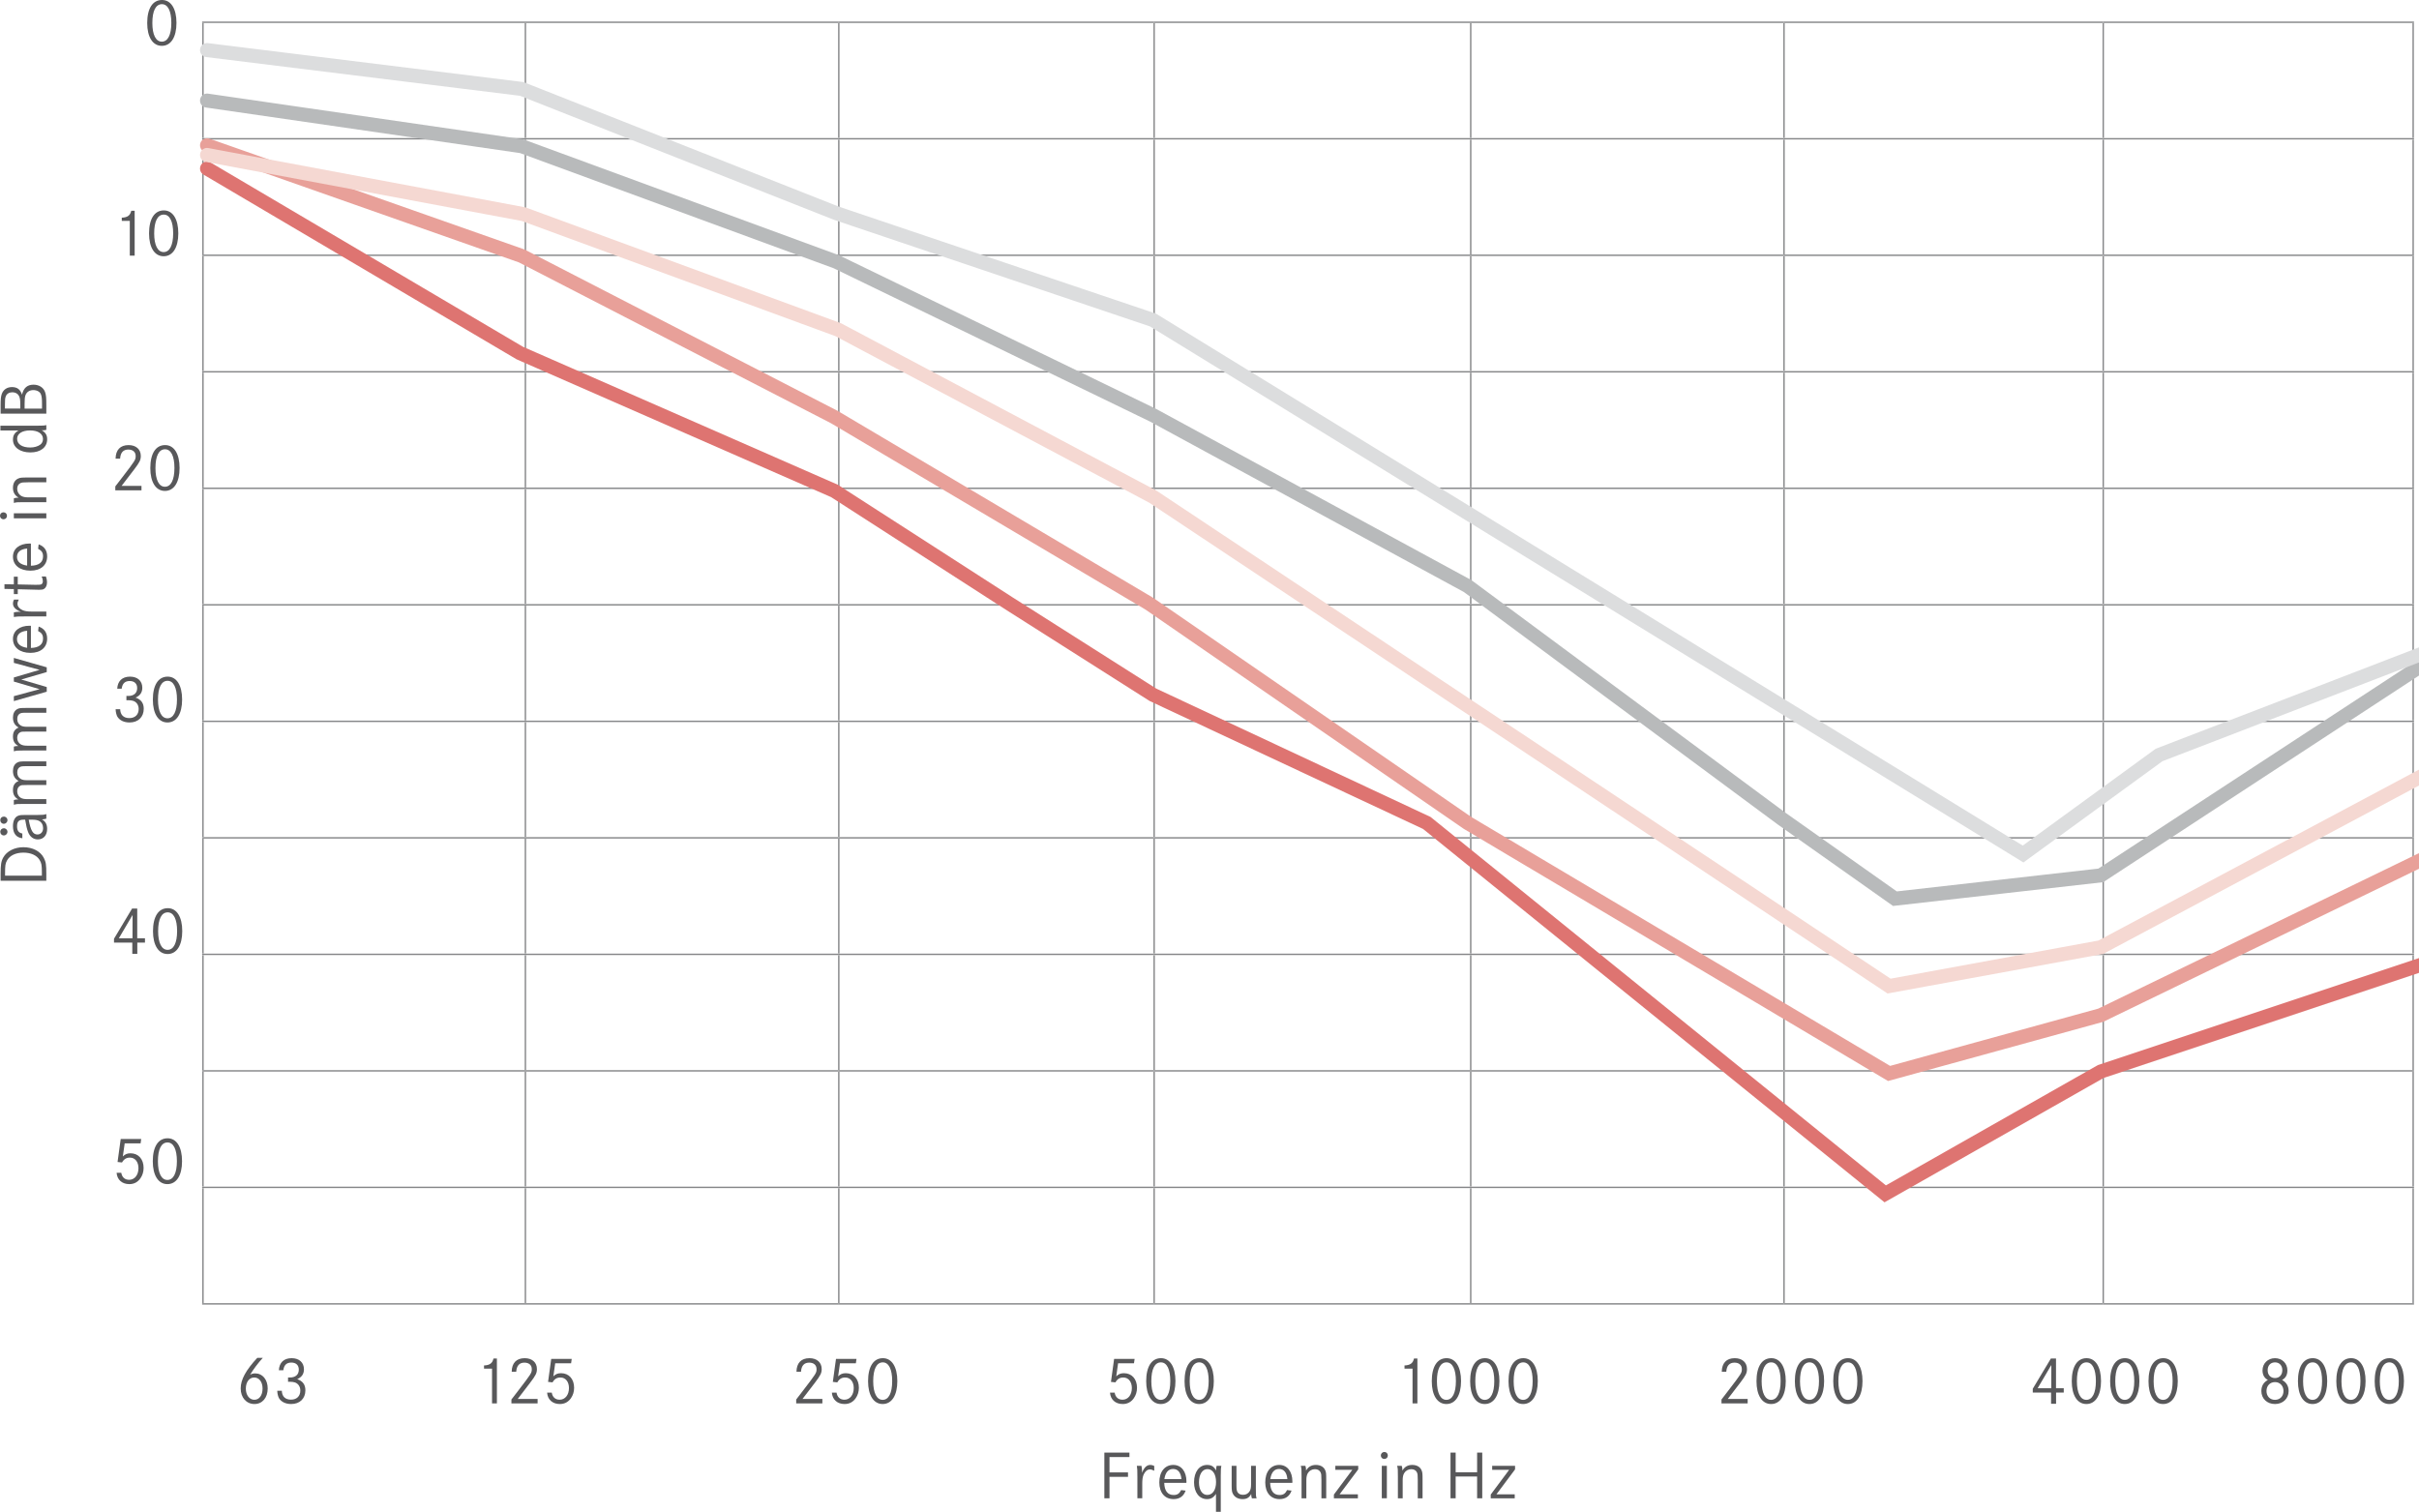 <?xml version="1.0" encoding="utf-8"?>
<!-- Generator: Adobe Illustrator 15.1.0, SVG Export Plug-In . SVG Version: 6.00 Build 0)  -->
<!DOCTYPE svg PUBLIC "-//W3C//DTD SVG 1.1//EN" "http://www.w3.org/Graphics/SVG/1.1/DTD/svg11.dtd">
<svg version="1.1" xmlns="http://www.w3.org/2000/svg" xmlns:xlink="http://www.w3.org/1999/xlink" x="0px" y="0px"
	 width="861.202px" height="538.35px" viewBox="0 0 861.202 538.35" enable-background="new 0 0 861.202 538.35"
	 xml:space="preserve">
<g id="Ebene_3" display="none">
	
		<line display="inline" fill="none" stroke="#868789" stroke-width="0.5" stroke-miterlimit="10" x1="76.376" y1="47.915" x2="76.376" y2="0.606"/>
	
		<line display="inline" fill="none" stroke="#868789" stroke-width="0.5" stroke-miterlimit="10" x1="76.376" y1="95.83" x2="76.376" y2="48.521"/>
	
		<line display="inline" fill="none" stroke="#868789" stroke-width="0.5" stroke-miterlimit="10" x1="76.376" y1="143.744" x2="76.376" y2="96.436"/>
	
		<line display="inline" fill="none" stroke="#868789" stroke-width="0.5" stroke-miterlimit="10" x1="76.376" y1="191.658" x2="76.376" y2="144.35"/>
	
		<line display="inline" fill="none" stroke="#868789" stroke-width="0.5" stroke-miterlimit="10" x1="76.376" y1="239.571" x2="76.376" y2="192.265"/>
	
		<line display="inline" fill="none" stroke="#868789" stroke-width="0.5" stroke-miterlimit="10" x1="76.376" y1="287.487" x2="76.376" y2="240.179"/>
	
		<line display="inline" fill="none" stroke="#868789" stroke-width="0.5" stroke-miterlimit="10" x1="76.376" y1="335.442" x2="76.376" y2="288.092"/>
	
		<line display="inline" fill="none" stroke="#868789" stroke-width="0.5" stroke-miterlimit="10" x1="76.376" y1="383.354" x2="76.376" y2="336.047"/>
	
		<line display="inline" fill="none" stroke="#868789" stroke-width="0.5" stroke-miterlimit="10" x1="76.072" y1="0.303" x2="207.14" y2="0.303"/>
	
		<line display="inline" fill="none" stroke="#868789" stroke-width="0.5" stroke-miterlimit="10" x1="207.142" y1="0.303" x2="337.909" y2="0.303"/>
	
		<line display="inline" fill="none" stroke="#868789" stroke-width="0.5" stroke-miterlimit="10" x1="337.909" y1="0.303" x2="468.674" y2="0.303"/>
	
		<line display="inline" fill="none" stroke="#868789" stroke-width="0.5" stroke-miterlimit="10" x1="468.674" y1="0.303" x2="599.44" y2="0.303"/>
	
		<line display="inline" fill="none" stroke="#868789" stroke-width="0.5" stroke-miterlimit="10" x1="599.443" y1="0.303" x2="730.207" y2="0.303"/>
	
		<line display="inline" fill="none" stroke="#868789" stroke-width="0.5" stroke-miterlimit="10" x1="730.207" y1="0.303" x2="861.276" y2="0.303"/>
	
		<line display="inline" fill="none" stroke="#868789" stroke-width="0.5" stroke-miterlimit="10" x1="207.142" y1="47.915" x2="207.142" y2="0.606"/>
	
		<line display="inline" fill="none" stroke="#868789" stroke-width="0.5" stroke-miterlimit="10" x1="337.909" y1="47.915" x2="337.909" y2="0.606"/>
	
		<line display="inline" fill="none" stroke="#868789" stroke-width="0.5" stroke-miterlimit="10" x1="468.674" y1="47.915" x2="468.674" y2="0.606"/>
	
		<line display="inline" fill="none" stroke="#868789" stroke-width="0.5" stroke-miterlimit="10" x1="599.443" y1="47.915" x2="599.443" y2="0.606"/>
	
		<line display="inline" fill="none" stroke="#868789" stroke-width="0.5" stroke-miterlimit="10" x1="730.207" y1="47.915" x2="730.207" y2="0.606"/>
	
		<line display="inline" fill="none" stroke="#868789" stroke-width="0.5" stroke-miterlimit="10" x1="860.976" y1="47.915" x2="860.976" y2="0.606"/>
	
		<line display="inline" fill="none" stroke="#868789" stroke-width="0.5" stroke-miterlimit="10" x1="207.142" y1="95.83" x2="207.142" y2="48.521"/>
	
		<line display="inline" fill="none" stroke="#868789" stroke-width="0.5" stroke-miterlimit="10" x1="337.909" y1="95.83" x2="337.909" y2="48.521"/>
	
		<line display="inline" fill="none" stroke="#868789" stroke-width="0.5" stroke-miterlimit="10" x1="468.674" y1="95.83" x2="468.674" y2="48.521"/>
	
		<line display="inline" fill="none" stroke="#868789" stroke-width="0.5" stroke-miterlimit="10" x1="599.443" y1="95.83" x2="599.443" y2="48.521"/>
	
		<line display="inline" fill="none" stroke="#868789" stroke-width="0.5" stroke-miterlimit="10" x1="730.207" y1="95.83" x2="730.207" y2="48.521"/>
	
		<line display="inline" fill="none" stroke="#868789" stroke-width="0.5" stroke-miterlimit="10" x1="860.976" y1="95.83" x2="860.976" y2="48.521"/>
	
		<line display="inline" fill="none" stroke="#868789" stroke-width="0.5" stroke-miterlimit="10" x1="207.142" y1="143.744" x2="207.142" y2="96.436"/>
	
		<line display="inline" fill="none" stroke="#868789" stroke-width="0.5" stroke-miterlimit="10" x1="337.909" y1="143.744" x2="337.909" y2="96.436"/>
	
		<line display="inline" fill="none" stroke="#868789" stroke-width="0.5" stroke-miterlimit="10" x1="468.674" y1="143.744" x2="468.674" y2="96.436"/>
	
		<line display="inline" fill="none" stroke="#868789" stroke-width="0.5" stroke-miterlimit="10" x1="599.443" y1="143.744" x2="599.443" y2="96.436"/>
	
		<line display="inline" fill="none" stroke="#868789" stroke-width="0.5" stroke-miterlimit="10" x1="730.207" y1="143.744" x2="730.207" y2="96.436"/>
	
		<line display="inline" fill="none" stroke="#868789" stroke-width="0.5" stroke-miterlimit="10" x1="860.976" y1="143.744" x2="860.976" y2="96.436"/>
	
		<line display="inline" fill="none" stroke="#868789" stroke-width="0.5" stroke-miterlimit="10" x1="207.142" y1="191.658" x2="207.142" y2="144.35"/>
	
		<line display="inline" fill="none" stroke="#868789" stroke-width="0.5" stroke-miterlimit="10" x1="337.909" y1="191.658" x2="337.909" y2="144.35"/>
	
		<line display="inline" fill="none" stroke="#868789" stroke-width="0.5" stroke-miterlimit="10" x1="468.674" y1="191.658" x2="468.674" y2="144.35"/>
	
		<line display="inline" fill="none" stroke="#868789" stroke-width="0.5" stroke-miterlimit="10" x1="599.443" y1="191.658" x2="599.443" y2="144.35"/>
	
		<line display="inline" fill="none" stroke="#868789" stroke-width="0.5" stroke-miterlimit="10" x1="730.207" y1="191.658" x2="730.207" y2="144.35"/>
	
		<line display="inline" fill="none" stroke="#868789" stroke-width="0.5" stroke-miterlimit="10" x1="860.976" y1="191.658" x2="860.976" y2="144.35"/>
	
		<line display="inline" fill="none" stroke="#868789" stroke-width="0.5" stroke-miterlimit="10" x1="207.142" y1="239.571" x2="207.142" y2="192.265"/>
	
		<line display="inline" fill="none" stroke="#868789" stroke-width="0.5" stroke-miterlimit="10" x1="337.909" y1="239.571" x2="337.909" y2="192.265"/>
	
		<line display="inline" fill="none" stroke="#868789" stroke-width="0.5" stroke-miterlimit="10" x1="468.674" y1="239.571" x2="468.674" y2="192.265"/>
	
		<line display="inline" fill="none" stroke="#868789" stroke-width="0.5" stroke-miterlimit="10" x1="599.443" y1="239.571" x2="599.443" y2="192.265"/>
	
		<line display="inline" fill="none" stroke="#868789" stroke-width="0.5" stroke-miterlimit="10" x1="730.207" y1="239.571" x2="730.207" y2="192.265"/>
	
		<line display="inline" fill="none" stroke="#868789" stroke-width="0.5" stroke-miterlimit="10" x1="860.976" y1="239.571" x2="860.976" y2="192.265"/>
	
		<line display="inline" fill="none" stroke="#868789" stroke-width="0.5" stroke-miterlimit="10" x1="207.142" y1="287.487" x2="207.142" y2="240.179"/>
	
		<line display="inline" fill="none" stroke="#868789" stroke-width="0.5" stroke-miterlimit="10" x1="337.909" y1="287.487" x2="337.909" y2="240.179"/>
	
		<line display="inline" fill="none" stroke="#868789" stroke-width="0.5" stroke-miterlimit="10" x1="468.674" y1="287.487" x2="468.674" y2="240.179"/>
	
		<line display="inline" fill="none" stroke="#868789" stroke-width="0.5" stroke-miterlimit="10" x1="599.443" y1="287.487" x2="599.443" y2="240.179"/>
	
		<line display="inline" fill="none" stroke="#868789" stroke-width="0.5" stroke-miterlimit="10" x1="730.207" y1="287.487" x2="730.207" y2="240.179"/>
	
		<line display="inline" fill="none" stroke="#868789" stroke-width="0.5" stroke-miterlimit="10" x1="860.976" y1="287.487" x2="860.976" y2="240.179"/>
	
		<line display="inline" fill="none" stroke="#868789" stroke-width="0.5" stroke-miterlimit="10" x1="207.142" y1="335.442" x2="207.142" y2="288.092"/>
	
		<line display="inline" fill="none" stroke="#868789" stroke-width="0.5" stroke-miterlimit="10" x1="337.909" y1="335.442" x2="337.909" y2="288.092"/>
	
		<line display="inline" fill="none" stroke="#868789" stroke-width="0.5" stroke-miterlimit="10" x1="468.674" y1="335.442" x2="468.674" y2="288.092"/>
	
		<line display="inline" fill="none" stroke="#868789" stroke-width="0.5" stroke-miterlimit="10" x1="599.443" y1="335.442" x2="599.443" y2="288.092"/>
	
		<line display="inline" fill="none" stroke="#868789" stroke-width="0.5" stroke-miterlimit="10" x1="730.207" y1="335.442" x2="730.207" y2="288.092"/>
	
		<line display="inline" fill="none" stroke="#868789" stroke-width="0.5" stroke-miterlimit="10" x1="860.976" y1="335.442" x2="860.976" y2="288.092"/>
	
		<line display="inline" fill="none" stroke="#868789" stroke-width="0.5" stroke-miterlimit="10" x1="207.142" y1="383.354" x2="207.142" y2="336.047"/>
	
		<line display="inline" fill="none" stroke="#868789" stroke-width="0.5" stroke-miterlimit="10" x1="337.909" y1="383.354" x2="337.909" y2="336.047"/>
	
		<line display="inline" fill="none" stroke="#868789" stroke-width="0.5" stroke-miterlimit="10" x1="468.674" y1="383.354" x2="468.674" y2="336.047"/>
	
		<line display="inline" fill="none" stroke="#868789" stroke-width="0.5" stroke-miterlimit="10" x1="599.443" y1="383.354" x2="599.443" y2="336.047"/>
	
		<line display="inline" fill="none" stroke="#868789" stroke-width="0.5" stroke-miterlimit="10" x1="730.207" y1="383.354" x2="730.207" y2="336.047"/>
	
		<line display="inline" fill="none" stroke="#868789" stroke-width="0.5" stroke-miterlimit="10" x1="860.976" y1="383.354" x2="860.976" y2="336.047"/>
	
		<line display="inline" fill="none" stroke="#868789" stroke-width="0.5" stroke-miterlimit="10" x1="76.072" y1="48.217" x2="207.14" y2="48.217"/>
	
		<line display="inline" fill="none" stroke="#868789" stroke-width="0.5" stroke-miterlimit="10" x1="207.142" y1="48.217" x2="337.909" y2="48.217"/>
	
		<line display="inline" fill="none" stroke="#868789" stroke-width="0.5" stroke-miterlimit="10" x1="337.909" y1="48.217" x2="468.674" y2="48.217"/>
	
		<line display="inline" fill="none" stroke="#868789" stroke-width="0.5" stroke-miterlimit="10" x1="468.674" y1="48.217" x2="599.44" y2="48.217"/>
	
		<line display="inline" fill="none" stroke="#868789" stroke-width="0.5" stroke-miterlimit="10" x1="599.443" y1="48.217" x2="730.207" y2="48.217"/>
	
		<line display="inline" fill="none" stroke="#868789" stroke-width="0.5" stroke-miterlimit="10" x1="730.207" y1="48.217" x2="861.276" y2="48.217"/>
	
		<line display="inline" fill="none" stroke="#868789" stroke-width="0.5" stroke-miterlimit="10" x1="76.072" y1="96.132" x2="207.14" y2="96.132"/>
	
		<line display="inline" fill="none" stroke="#868789" stroke-width="0.5" stroke-miterlimit="10" x1="207.142" y1="96.132" x2="337.909" y2="96.132"/>
	
		<line display="inline" fill="none" stroke="#868789" stroke-width="0.5" stroke-miterlimit="10" x1="337.909" y1="96.132" x2="468.674" y2="96.132"/>
	
		<line display="inline" fill="none" stroke="#868789" stroke-width="0.5" stroke-miterlimit="10" x1="468.674" y1="96.132" x2="599.44" y2="96.132"/>
	
		<line display="inline" fill="none" stroke="#868789" stroke-width="0.5" stroke-miterlimit="10" x1="599.443" y1="96.132" x2="730.207" y2="96.132"/>
	
		<line display="inline" fill="none" stroke="#868789" stroke-width="0.5" stroke-miterlimit="10" x1="730.207" y1="96.132" x2="861.276" y2="96.132"/>
	
		<line display="inline" fill="none" stroke="#868789" stroke-width="0.5" stroke-miterlimit="10" x1="76.072" y1="144.046" x2="207.14" y2="144.046"/>
	
		<line display="inline" fill="none" stroke="#868789" stroke-width="0.5" stroke-miterlimit="10" x1="207.142" y1="144.046" x2="337.909" y2="144.046"/>
	
		<line display="inline" fill="none" stroke="#868789" stroke-width="0.5" stroke-miterlimit="10" x1="337.909" y1="144.046" x2="468.674" y2="144.046"/>
	
		<line display="inline" fill="none" stroke="#868789" stroke-width="0.5" stroke-miterlimit="10" x1="468.674" y1="144.046" x2="599.44" y2="144.046"/>
	
		<line display="inline" fill="none" stroke="#868789" stroke-width="0.5" stroke-miterlimit="10" x1="599.443" y1="144.046" x2="730.207" y2="144.046"/>
	
		<line display="inline" fill="none" stroke="#868789" stroke-width="0.5" stroke-miterlimit="10" x1="730.207" y1="144.046" x2="861.276" y2="144.046"/>
	
		<line display="inline" fill="none" stroke="#868789" stroke-width="0.5" stroke-miterlimit="10" x1="76.072" y1="191.961" x2="207.14" y2="191.961"/>
	
		<line display="inline" fill="none" stroke="#868789" stroke-width="0.5" stroke-miterlimit="10" x1="207.142" y1="191.961" x2="337.909" y2="191.961"/>
	
		<line display="inline" fill="none" stroke="#868789" stroke-width="0.5" stroke-miterlimit="10" x1="337.909" y1="191.961" x2="468.674" y2="191.961"/>
	
		<line display="inline" fill="none" stroke="#868789" stroke-width="0.5" stroke-miterlimit="10" x1="468.674" y1="191.961" x2="599.44" y2="191.961"/>
	
		<line display="inline" fill="none" stroke="#868789" stroke-width="0.5" stroke-miterlimit="10" x1="599.443" y1="191.961" x2="730.207" y2="191.961"/>
	
		<line display="inline" fill="none" stroke="#868789" stroke-width="0.5" stroke-miterlimit="10" x1="730.207" y1="191.961" x2="861.276" y2="191.961"/>
	
		<line display="inline" fill="none" stroke="#868789" stroke-width="0.5" stroke-miterlimit="10" x1="76.072" y1="239.876" x2="207.14" y2="239.876"/>
	
		<line display="inline" fill="none" stroke="#868789" stroke-width="0.5" stroke-miterlimit="10" x1="207.142" y1="239.876" x2="337.909" y2="239.876"/>
	
		<line display="inline" fill="none" stroke="#868789" stroke-width="0.5" stroke-miterlimit="10" x1="337.909" y1="239.876" x2="468.674" y2="239.876"/>
	
		<line display="inline" fill="none" stroke="#868789" stroke-width="0.5" stroke-miterlimit="10" x1="468.674" y1="239.876" x2="599.44" y2="239.876"/>
	
		<line display="inline" fill="none" stroke="#868789" stroke-width="0.5" stroke-miterlimit="10" x1="599.443" y1="239.876" x2="730.207" y2="239.876"/>
	
		<line display="inline" fill="none" stroke="#868789" stroke-width="0.5" stroke-miterlimit="10" x1="730.207" y1="239.876" x2="861.276" y2="239.876"/>
	
		<line display="inline" fill="none" stroke="#868789" stroke-width="0.5" stroke-miterlimit="10" x1="76.072" y1="287.789" x2="207.14" y2="287.789"/>
	
		<line display="inline" fill="none" stroke="#868789" stroke-width="0.5" stroke-miterlimit="10" x1="207.142" y1="287.789" x2="337.909" y2="287.789"/>
	
		<line display="inline" fill="none" stroke="#868789" stroke-width="0.5" stroke-miterlimit="10" x1="337.909" y1="287.789" x2="468.674" y2="287.789"/>
	
		<line display="inline" fill="none" stroke="#868789" stroke-width="0.5" stroke-miterlimit="10" x1="468.674" y1="287.789" x2="599.44" y2="287.789"/>
	
		<line display="inline" fill="none" stroke="#868789" stroke-width="0.5" stroke-miterlimit="10" x1="599.443" y1="287.789" x2="730.207" y2="287.789"/>
	
		<line display="inline" fill="none" stroke="#868789" stroke-width="0.5" stroke-miterlimit="10" x1="730.207" y1="287.789" x2="861.276" y2="287.789"/>
	
		<line display="inline" fill="none" stroke="#868789" stroke-width="0.5" stroke-miterlimit="10" x1="76.072" y1="335.742" x2="207.14" y2="335.742"/>
	
		<line display="inline" fill="none" stroke="#868789" stroke-width="0.5" stroke-miterlimit="10" x1="207.142" y1="335.742" x2="337.909" y2="335.742"/>
	
		<line display="inline" fill="none" stroke="#868789" stroke-width="0.5" stroke-miterlimit="10" x1="337.909" y1="335.742" x2="468.674" y2="335.742"/>
	
		<line display="inline" fill="none" stroke="#868789" stroke-width="0.5" stroke-miterlimit="10" x1="468.674" y1="335.742" x2="599.44" y2="335.742"/>
	
		<line display="inline" fill="none" stroke="#868789" stroke-width="0.5" stroke-miterlimit="10" x1="599.443" y1="335.742" x2="730.207" y2="335.742"/>
	
		<line display="inline" fill="none" stroke="#868789" stroke-width="0.5" stroke-miterlimit="10" x1="730.207" y1="335.742" x2="861.276" y2="335.742"/>
	
		<line display="inline" fill="none" stroke="#868789" stroke-width="0.5" stroke-miterlimit="10" x1="76.072" y1="383.658" x2="207.14" y2="383.658"/>
	
		<line display="inline" fill="none" stroke="#868789" stroke-width="0.5" stroke-miterlimit="10" x1="207.142" y1="383.658" x2="337.909" y2="383.658"/>
	
		<line display="inline" fill="none" stroke="#868789" stroke-width="0.5" stroke-miterlimit="10" x1="337.909" y1="383.658" x2="468.674" y2="383.658"/>
	
		<line display="inline" fill="none" stroke="#868789" stroke-width="0.5" stroke-miterlimit="10" x1="468.674" y1="383.658" x2="599.44" y2="383.658"/>
	
		<line display="inline" fill="none" stroke="#868789" stroke-width="0.5" stroke-miterlimit="10" x1="599.443" y1="383.658" x2="730.207" y2="383.658"/>
	
		<line display="inline" fill="none" stroke="#868789" stroke-width="0.5" stroke-miterlimit="10" x1="730.207" y1="383.658" x2="861.276" y2="383.658"/>
	<g display="inline">
		<path fill="#58585A" d="M37.266,30.746c2.091-0.076,3.099-0.806,3.477-2.544h1.26v16.501h-1.789V31.93h-2.948V30.746z"/>
		<path fill="#58585A" d="M57.667,36.489c0,5.266-2.041,8.439-5.391,8.439c-3.325,0-5.366-3.199-5.366-8.389
			c0-5.366,1.99-8.465,5.442-8.465C55.652,28.075,57.667,31.275,57.667,36.489z M48.8,36.54c0,4.308,1.285,6.852,3.477,6.852
			c2.217,0,3.501-2.519,3.501-6.903c0-4.333-1.259-6.877-3.451-6.877C50.06,29.612,48.8,32.056,48.8,36.54z"/>
	</g>
	<g display="inline">
		<path fill="#58585A" d="M35.454,130.278c0.05-3.225,1.738-4.988,4.787-4.988c2.721,0,4.484,1.562,4.484,3.98
			c0,1.486-0.403,2.318-2.519,5.089l-4.535,5.92h7.306v1.638h-9.623v-1.436c0.101-0.126,0.957-1.26,2.595-3.375
			c4.786-6.248,4.887-6.399,4.887-7.81c0-1.461-1.033-2.368-2.696-2.368c-1.864,0-2.872,1.108-3.023,3.351H35.454z"/>
		<path fill="#58585A" d="M58.627,133.704c0,5.266-2.041,8.439-5.391,8.439c-3.325,0-5.366-3.199-5.366-8.389
			c0-5.366,1.99-8.465,5.442-8.465C56.611,125.29,58.627,128.49,58.627,133.704z M49.759,133.755c0,4.308,1.285,6.852,3.477,6.852
			c2.217,0,3.501-2.519,3.501-6.903c0-4.333-1.259-6.877-3.451-6.877C51.019,126.827,49.759,129.271,49.759,133.755z"/>
	</g>
	<g display="inline">
		<path fill="#58585A" d="M37.014,231.95c0.151-2.822,1.839-4.434,4.711-4.434c2.746,0,4.51,1.587,4.51,4.081
			c0,1.713-0.806,2.897-2.469,3.628c2.041,0.705,2.998,2.04,2.998,4.106c0,3.048-2.065,5.038-5.215,5.038
			c-2.041,0-3.653-0.781-4.484-2.142c-0.302-0.503-0.605-1.662-0.63-2.493v-0.252h1.663c0.076,2.116,1.26,3.274,3.376,3.274
			c2.116,0,3.426-1.284,3.426-3.351c0-1.41-0.73-2.52-1.965-2.973c-0.428-0.151-1.184-0.252-1.94-0.252
			c-0.126,0-0.302,0-0.604,0.025v-1.612l0.655,0.025c2.091,0,3.3-1.058,3.3-2.897c0-1.637-1.033-2.595-2.746-2.595
			c-1.738,0-2.696,0.907-2.948,2.822H37.014z"/>
		<path fill="#58585A" d="M60.514,235.93c0,5.266-2.041,8.439-5.391,8.439c-3.325,0-5.366-3.199-5.366-8.389
			c0-5.366,1.99-8.465,5.442-8.465C58.499,227.516,60.514,230.715,60.514,235.93z M51.646,235.98c0,4.308,1.285,6.853,3.477,6.853
			c2.217,0,3.501-2.52,3.501-6.903c0-4.333-1.259-6.877-3.451-6.877C52.906,229.052,51.646,231.496,51.646,235.98z"/>
	</g>
	<g display="inline">
		<path fill="#58585A" d="M47.217,335.865v1.587h-2.822v4.132h-1.839v-4.132H35.83v-1.411l6.651-11.109h1.89v10.934H47.217z
			 M42.657,327.3l-5.038,8.565h5.013L42.657,327.3z"/>
		<path fill="#58585A" d="M60.59,333.22c0,5.266-2.041,8.439-5.391,8.439c-3.325,0-5.366-3.199-5.366-8.389
			c0-5.366,1.99-8.465,5.442-8.465C58.574,324.806,60.59,328.005,60.59,333.22z M51.722,333.271c0,4.308,1.285,6.853,3.477,6.853
			c2.217,0,3.501-2.52,3.501-6.903c0-4.333-1.259-6.877-3.451-6.877C52.982,326.343,51.722,328.786,51.722,333.271z"/>
	</g>
	<g display="inline">
		<path fill="#58585A" d="M87.235,402.954c2.091-0.076,3.099-0.807,3.477-2.545h1.26v16.501h-1.789v-12.772h-2.948V402.954z"/>
		<path fill="#58585A" d="M97.006,405.271c0.05-3.225,1.738-4.988,4.787-4.988c2.721,0,4.484,1.562,4.484,3.98
			c0,1.486-0.403,2.317-2.519,5.089l-4.535,5.92h7.306v1.638h-9.623v-1.436c0.101-0.126,0.957-1.26,2.595-3.376
			c4.786-6.248,4.887-6.399,4.887-7.81c0-1.461-1.033-2.368-2.696-2.368c-1.864,0-2.872,1.108-3.023,3.351H97.006z"/>
		<path fill="#58585A" d="M118.692,400.535l-0.227,1.612h-5.844l-0.68,4.812c0.831-0.831,1.637-1.158,2.821-1.158
			c2.897,0,4.812,2.141,4.812,5.365c0,1.437-0.403,2.746-1.184,3.854c-1.008,1.411-2.343,2.116-4.082,2.116
			c-2.67,0-4.484-1.638-4.66-4.182h1.713c0.277,1.662,1.31,2.595,2.897,2.595c2.016,0,3.426-1.764,3.426-4.282
			c0-2.318-1.26-3.88-3.124-3.88c-1.31,0-2.191,0.529-2.922,1.788L110.001,409l1.159-8.465H118.692z"/>
	</g>
	<g display="inline">
		<path fill="#58585A" d="M190.089,405.271c0.05-3.225,1.738-4.988,4.787-4.988c2.721,0,4.484,1.562,4.484,3.98
			c0,1.486-0.403,2.317-2.519,5.089l-4.535,5.92h7.306v1.638h-9.623v-1.436c0.101-0.126,0.957-1.26,2.595-3.376
			c4.787-6.248,4.887-6.399,4.887-7.81c0-1.461-1.033-2.368-2.696-2.368c-1.864,0-2.872,1.108-3.023,3.351H190.089z"/>
		<path fill="#58585A" d="M211.776,400.535l-0.227,1.612h-5.844l-0.68,4.812c0.831-0.831,1.637-1.158,2.821-1.158
			c2.897,0,4.812,2.141,4.812,5.365c0,1.437-0.403,2.746-1.184,3.854c-1.008,1.411-2.343,2.116-4.082,2.116
			c-2.67,0-4.484-1.638-4.66-4.182h1.713c0.277,1.662,1.31,2.595,2.897,2.595c2.016,0,3.426-1.764,3.426-4.282
			c0-2.318-1.26-3.88-3.124-3.88c-1.31,0-2.191,0.529-2.922,1.788L203.084,409l1.159-8.465H211.776z"/>
		<path fill="#58585A" d="M226.459,408.697c0,5.266-2.041,8.439-5.391,8.439c-3.325,0-5.366-3.199-5.366-8.389
			c0-5.366,1.99-8.465,5.442-8.465C224.443,400.283,226.459,403.482,226.459,408.697z M217.591,408.748
			c0,4.308,1.285,6.853,3.477,6.853c2.217,0,3.501-2.52,3.501-6.903c0-4.333-1.259-6.877-3.451-6.877
			C218.851,401.82,217.591,404.264,217.591,408.748z"/>
	</g>
	<g display="inline">
		<path fill="#58585A" d="M329.263,400.535l-0.227,1.612h-5.844l-0.68,4.812c0.831-0.831,1.637-1.158,2.821-1.158
			c2.897,0,4.812,2.141,4.812,5.365c0,1.437-0.403,2.746-1.184,3.854c-1.008,1.411-2.343,2.116-4.082,2.116
			c-2.67,0-4.484-1.638-4.66-4.182h1.713c0.277,1.662,1.31,2.595,2.897,2.595c2.016,0,3.426-1.764,3.426-4.282
			c0-2.318-1.26-3.88-3.124-3.88c-1.31,0-2.191,0.529-2.922,1.788L320.572,409l1.159-8.465H329.263z"/>
		<path fill="#58585A" d="M343.946,408.697c0,5.266-2.041,8.439-5.391,8.439c-3.325,0-5.366-3.199-5.366-8.389
			c0-5.366,1.99-8.465,5.442-8.465C341.931,400.283,343.946,403.482,343.946,408.697z M335.079,408.748
			c0,4.308,1.285,6.853,3.477,6.853c2.217,0,3.501-2.52,3.501-6.903c0-4.333-1.259-6.877-3.451-6.877
			C336.338,401.82,335.079,404.264,335.079,408.748z"/>
		<path fill="#58585A" d="M357.722,408.697c0,5.266-2.041,8.439-5.391,8.439c-3.325,0-5.366-3.199-5.366-8.389
			c0-5.366,1.99-8.465,5.442-8.465C355.707,400.283,357.722,403.482,357.722,408.697z M348.854,408.748
			c0,4.308,1.285,6.853,3.477,6.853c2.217,0,3.501-2.52,3.501-6.903c0-4.333-1.259-6.877-3.451-6.877
			C350.114,401.82,348.854,404.264,348.854,408.748z"/>
	</g>
	<g display="inline">
		<path fill="#58585A" d="M446.752,402.954c2.091-0.076,3.099-0.807,3.477-2.545h1.26v16.501h-1.789v-12.772h-2.947V402.954z"/>
		<path fill="#58585A" d="M467.153,408.697c0,5.266-2.04,8.439-5.391,8.439c-3.325,0-5.366-3.199-5.366-8.389
			c0-5.366,1.99-8.465,5.441-8.465C465.139,400.283,467.153,403.482,467.153,408.697z M458.286,408.748
			c0,4.308,1.285,6.853,3.477,6.853c2.217,0,3.502-2.52,3.502-6.903c0-4.333-1.26-6.877-3.451-6.877
			C459.546,401.82,458.286,404.264,458.286,408.748z"/>
		<path fill="#58585A" d="M480.931,408.697c0,5.266-2.041,8.439-5.392,8.439c-3.325,0-5.366-3.199-5.366-8.389
			c0-5.366,1.99-8.465,5.441-8.465C478.915,400.283,480.931,403.482,480.931,408.697z M472.062,408.748
			c0,4.308,1.285,6.853,3.477,6.853c2.217,0,3.502-2.52,3.502-6.903c0-4.333-1.26-6.877-3.451-6.877
			C473.322,401.82,472.062,404.264,472.062,408.748z"/>
		<path fill="#58585A" d="M494.681,408.697c0,5.266-2.041,8.439-5.392,8.439c-3.325,0-5.366-3.199-5.366-8.389
			c0-5.366,1.99-8.465,5.441-8.465C492.665,400.283,494.681,403.482,494.681,408.697z M485.812,408.748
			c0,4.308,1.285,6.853,3.477,6.853c2.217,0,3.502-2.52,3.502-6.903c0-4.333-1.26-6.877-3.451-6.877
			C487.072,401.82,485.812,404.264,485.812,408.748z"/>
	</g>
	<g display="inline">
		<path fill="#58585A" d="M575.499,405.271c0.051-3.225,1.738-4.988,4.786-4.988c2.721,0,4.484,1.562,4.484,3.98
			c0,1.486-0.403,2.317-2.519,5.089l-4.535,5.92h7.306v1.638h-9.623v-1.436c0.101-0.126,0.957-1.26,2.595-3.376
			c4.786-6.248,4.887-6.399,4.887-7.81c0-1.461-1.032-2.368-2.695-2.368c-1.864,0-2.872,1.108-3.022,3.351H575.499z"/>
		<path fill="#58585A" d="M598.671,408.697c0,5.266-2.04,8.439-5.391,8.439c-3.325,0-5.366-3.199-5.366-8.389
			c0-5.366,1.99-8.465,5.441-8.465C596.656,400.283,598.671,403.482,598.671,408.697z M589.804,408.748
			c0,4.308,1.285,6.853,3.477,6.853c2.217,0,3.502-2.52,3.502-6.903c0-4.333-1.26-6.877-3.451-6.877
			C591.063,401.82,589.804,404.264,589.804,408.748z"/>
		<path fill="#58585A" d="M612.448,408.697c0,5.266-2.041,8.439-5.392,8.439c-3.325,0-5.366-3.199-5.366-8.389
			c0-5.366,1.99-8.465,5.441-8.465C610.433,400.283,612.448,403.482,612.448,408.697z M603.58,408.748
			c0,4.308,1.285,6.853,3.477,6.853c2.217,0,3.502-2.52,3.502-6.903c0-4.333-1.26-6.877-3.451-6.877
			C604.84,401.82,603.58,404.264,603.58,408.748z"/>
		<path fill="#58585A" d="M626.198,408.697c0,5.266-2.04,8.439-5.391,8.439c-3.325,0-5.366-3.199-5.366-8.389
			c0-5.366,1.99-8.465,5.441-8.465C624.184,400.283,626.198,403.482,626.198,408.697z M617.331,408.748
			c0,4.308,1.285,6.853,3.477,6.853c2.217,0,3.502-2.52,3.502-6.903c0-4.333-1.26-6.877-3.451-6.877
			C618.591,401.82,617.331,404.264,617.331,408.748z"/>
	</g>
	<g display="inline">
		<path fill="#58585A" d="M717.192,411.343v1.587h-2.821v4.132h-1.84v-4.132h-6.726v-1.411l6.65-11.109h1.89v10.934H717.192z
			 M712.633,402.777l-5.039,8.565h5.014L712.633,402.777z"/>
		<path fill="#58585A" d="M730.565,408.697c0,5.266-2.041,8.439-5.392,8.439c-3.325,0-5.366-3.199-5.366-8.389
			c0-5.366,1.99-8.465,5.441-8.465C728.55,400.283,730.565,403.482,730.565,408.697z M721.697,408.748
			c0,4.308,1.285,6.853,3.477,6.853c2.217,0,3.502-2.52,3.502-6.903c0-4.333-1.26-6.877-3.451-6.877
			C722.957,401.82,721.697,404.264,721.697,408.748z"/>
		<path fill="#58585A" d="M744.341,408.697c0,5.266-2.04,8.439-5.391,8.439c-3.325,0-5.366-3.199-5.366-8.389
			c0-5.366,1.99-8.465,5.441-8.465C742.326,400.283,744.341,403.482,744.341,408.697z M735.474,408.748
			c0,4.308,1.285,6.853,3.477,6.853c2.217,0,3.502-2.52,3.502-6.903c0-4.333-1.26-6.877-3.451-6.877
			C736.733,401.82,735.474,404.264,735.474,408.748z"/>
		<path fill="#58585A" d="M758.093,408.697c0,5.266-2.041,8.439-5.392,8.439c-3.325,0-5.366-3.199-5.366-8.389
			c0-5.366,1.99-8.465,5.441-8.465C756.077,400.283,758.093,403.482,758.093,408.697z M749.225,408.748
			c0,4.308,1.285,6.853,3.477,6.853c2.217,0,3.502-2.52,3.502-6.903c0-4.333-1.26-6.877-3.451-6.877
			C750.484,401.82,749.225,404.264,749.225,408.748z"/>
	</g>
	<g display="inline">
		<path fill="#58585A" d="M828.734,404.768c0-2.569,1.965-4.484,4.585-4.484s4.56,1.915,4.56,4.484c0,1.662-0.63,2.821-1.965,3.526
			c1.587,0.857,2.418,2.242,2.418,4.082c0,2.771-2.116,4.761-5.013,4.761c-2.923,0-5.014-1.99-5.014-4.761
			c0-1.864,0.807-3.225,2.394-4.082C829.389,407.589,828.734,406.405,828.734,404.768z M830.195,412.351
			c0,1.914,1.26,3.25,3.124,3.25c1.839,0,3.124-1.336,3.124-3.25c0-1.89-1.311-3.275-3.099-3.275
			C831.48,409.075,830.195,410.41,830.195,412.351z M830.624,404.717c0,1.738,1.083,2.872,2.695,2.872s2.695-1.159,2.695-2.896
			c0-1.714-1.083-2.872-2.67-2.872C831.682,401.82,830.624,402.954,830.624,404.717z"/>
		<path fill="#58585A" d="M852.159,408.697c0,5.266-2.041,8.439-5.392,8.439c-3.325,0-5.366-3.199-5.366-8.389
			c0-5.366,1.99-8.465,5.441-8.465C850.144,400.283,852.159,403.482,852.159,408.697z M843.291,408.748
			c0,4.308,1.285,6.853,3.477,6.853c2.217,0,3.502-2.52,3.502-6.903c0-4.333-1.26-6.877-3.451-6.877
			C844.551,401.82,843.291,404.264,843.291,408.748z"/>
		<path fill="#58585A" d="M865.935,408.697c0,5.266-2.04,8.439-5.391,8.439c-3.325,0-5.366-3.199-5.366-8.389
			c0-5.366,1.99-8.465,5.441-8.465C863.92,400.283,865.935,403.482,865.935,408.697z M857.067,408.748
			c0,4.308,1.285,6.853,3.477,6.853c2.217,0,3.502-2.52,3.502-6.903c0-4.333-1.26-6.877-3.451-6.877
			C858.327,401.82,857.067,404.264,857.067,408.748z"/>
		<path fill="#58585A" d="M879.71,408.697c0,5.266-2.04,8.439-5.391,8.439c-3.325,0-5.366-3.199-5.366-8.389
			c0-5.366,1.99-8.465,5.441-8.465C877.695,400.283,879.71,403.482,879.71,408.697z M870.843,408.748
			c0,4.308,1.285,6.853,3.477,6.853c2.217,0,3.502-2.52,3.502-6.903c0-4.333-1.26-6.877-3.451-6.877
			C872.103,401.82,870.843,404.264,870.843,408.748z"/>
	</g>
	<g display="inline">
		<g>
			<path fill="#58585A" d="M2.061,220.484c0-3.25,0.202-4.535,0.958-5.895c1.285-2.343,4.157-3.804,7.432-3.804
				c3.401,0,6.273,1.512,7.507,3.955c0.755,1.436,0.907,2.52,0.907,5.945v2.444H2.061V220.484z M17.226,220.005
				c0-2.645-0.151-3.426-0.856-4.56c-1.033-1.688-3.199-2.67-5.92-2.67c-2.847,0-5.089,1.083-6.071,2.947
				c-0.58,1.083-0.68,1.789-0.68,4.762v0.755h13.528V220.005z"/>
			<path fill="#58585A" d="M3.245,199.856c0.756,0,1.335,0.58,1.335,1.31s-0.604,1.335-1.335,1.335c-0.756,0-1.31-0.579-1.31-1.36
				C1.935,200.411,2.489,199.856,3.245,199.856z M3.245,204.139c0.73,0,1.335,0.604,1.335,1.31c0,0.73-0.604,1.335-1.335,1.335
				c-0.756,0-1.31-0.579-1.31-1.335S2.514,204.139,3.245,204.139z M10.046,207.817c-2.267-0.252-3.451-1.789-3.451-4.459
				c0-1.965,0.705-3.376,1.965-3.83c0.604-0.227,1.184-0.277,2.67-0.277h4.484c1.939,0,2.317-0.05,3.149-0.328v1.688
				c-0.554,0.176-0.832,0.202-1.612,0.277c1.285,0.706,1.915,1.839,1.915,3.502c0,2.343-1.36,3.854-3.426,3.854
				c-1.663,0-2.922-0.982-3.603-2.771c-0.428-1.159-0.68-2.267-1.058-4.484h-0.504c-1.814,0-2.469,0.63-2.469,2.443
				c0,1.587,0.605,2.394,1.94,2.646V207.817z M12.389,200.99c0.706,3.98,1.562,5.441,3.2,5.441c1.234,0,2.091-0.958,2.091-2.318
				c0-1.184-0.529-2.167-1.486-2.67c-0.554-0.302-1.386-0.453-2.62-0.453H12.389z"/>
			<path fill="#58585A" d="M6.923,194.091c0.428-0.151,1.007-0.227,1.637-0.227c-1.36-0.756-1.965-1.814-1.965-3.477
				s0.655-2.696,2.091-3.3c-1.436-0.806-2.091-1.965-2.091-3.678c0-1.436,0.554-2.519,1.537-3.073
				c0.706-0.403,1.159-0.454,3.426-0.454h7.306v1.764h-7.306c-1.562,0-1.965,0.05-2.469,0.353c-0.605,0.378-0.907,1.008-0.907,1.965
				c0,1.108,0.428,1.889,1.31,2.393c0.554,0.328,1.234,0.454,2.318,0.454h7.054v1.763h-7.029c-1.839,0-2.141,0.025-2.595,0.277
				c-0.68,0.353-1.083,1.083-1.083,2.015c0,1.058,0.504,1.99,1.36,2.444c0.604,0.328,1.31,0.454,2.393,0.454h6.953v1.763h-8.238
				c-2.469,0-2.696,0.025-3.703,0.302V194.091z"/>
			<path fill="#58585A" d="M6.923,174.773c0.428-0.151,1.007-0.227,1.637-0.227c-1.36-0.756-1.965-1.814-1.965-3.477
				s0.655-2.696,2.091-3.3c-1.436-0.806-2.091-1.965-2.091-3.678c0-1.436,0.554-2.519,1.537-3.073
				c0.706-0.403,1.159-0.454,3.426-0.454h7.306v1.764h-7.306c-1.562,0-1.965,0.05-2.469,0.353c-0.605,0.378-0.907,1.008-0.907,1.965
				c0,1.108,0.428,1.889,1.31,2.393c0.554,0.328,1.234,0.454,2.318,0.454h7.054v1.763h-7.029c-1.839,0-2.141,0.025-2.595,0.277
				c-0.68,0.353-1.083,1.083-1.083,2.015c0,1.058,0.504,1.99,1.36,2.444c0.604,0.328,1.31,0.454,2.393,0.454h6.953v1.763h-8.238
				c-2.469,0-2.696,0.025-3.703,0.302V174.773z"/>
			<path fill="#58585A" d="M6.923,156.59l9.472-2.569l-9.472-2.796v-1.512l9.472-2.796l-9.472-2.569v-1.814l12.092,3.451v1.738
				l-9.372,2.746l9.372,2.771v1.713l-12.092,3.451V156.59z"/>
			<path fill="#58585A" d="M13.195,139.163c2.922-0.076,4.459-1.26,4.459-3.452c0-1.335-0.479-2.091-1.813-2.771l0.201-1.638
				c2.066,0.731,3.124,2.217,3.124,4.434c0,3.225-2.368,5.24-6.147,5.24c-3.905,0-6.424-2.015-6.424-5.139
				c0-2.922,2.393-4.837,6.097-4.837c0.075,0,0.277,0,0.503,0.025V139.163z M11.81,132.839c-2.418,0.202-3.729,1.285-3.729,3.074
				c0,1.738,1.285,2.847,3.729,3.199V132.839z"/>
			<path fill="#58585A" d="M6.923,126.444c0.604-0.151,1.285-0.227,1.839-0.227c0.151,0,0.403,0,0.73,0.025
				c-2.015-0.831-2.897-1.789-2.897-3.073c0-0.479,0.101-0.907,0.378-1.436h1.763c-0.378,0.806-0.479,1.108-0.479,1.587
				c0,0.932,0.68,1.764,1.839,2.292c0.832,0.378,1.839,0.529,3.426,0.529h5.341v1.789h-7.835c-2.721,0-2.947,0.025-4.106,0.202
				V126.444z"/>
			<path fill="#58585A" d="M6.923,113.624h1.436v2.847l6.046,0.126h0.907c1.033,0,1.386-0.025,1.688-0.151
				c0.353-0.151,0.58-0.63,0.58-1.184c0-0.479-0.176-1.209-0.428-1.713h1.562c0.277,0.781,0.403,1.436,0.403,2.116
				c0,1.159-0.428,2.065-1.134,2.469c-0.378,0.227-0.882,0.302-1.713,0.302c-0.202,0-0.554,0-0.982-0.025l-0.932-0.025l-5.996-0.151
				v1.789H6.923v-1.839l-3.452-0.076v-1.713l3.452,0.05V113.624z"/>
			<path fill="#58585A" d="M13.195,109.923c2.922-0.076,4.459-1.26,4.459-3.452c0-1.335-0.479-2.091-1.813-2.771l0.201-1.638
				c2.066,0.73,3.124,2.217,3.124,4.434c0,3.225-2.368,5.24-6.147,5.24c-3.905,0-6.424-2.015-6.424-5.139
				c0-2.922,2.393-4.837,6.097-4.837c0.075,0,0.277,0,0.503,0.025V109.923z M11.81,103.6c-2.418,0.201-3.729,1.285-3.729,3.073
				c0,1.738,1.285,2.847,3.729,3.199V103.6z"/>
			<path fill="#58585A" d="M3.119,90.278c0.73,0,1.285,0.554,1.285,1.285c0,0.73-0.554,1.285-1.26,1.285
				c-0.755,0-1.31-0.554-1.31-1.31C1.834,90.808,2.388,90.278,3.119,90.278z M6.923,90.631h11.941v1.864H6.923V90.631z"/>
			<path fill="#58585A" d="M6.923,85.494c0.503-0.176,0.982-0.252,1.738-0.252c-1.386-0.806-2.066-1.99-2.066-3.603
				c0-1.663,0.705-2.897,1.94-3.426c0.781-0.327,1.108-0.378,3.477-0.378h6.852v1.764h-6.751c-1.814,0-2.242,0.05-2.822,0.328
				c-0.73,0.378-1.133,1.083-1.133,2.065c0,1.083,0.554,2.066,1.486,2.62c0.63,0.353,1.411,0.529,2.544,0.529h6.676v1.763h-7.885
				c-2.847,0-2.947,0-4.056,0.277V85.494z"/>
			<path fill="#58585A" d="M15.337,58.795c2.116,0,2.821-0.05,3.527-0.227v1.738c-0.479,0.126-0.832,0.176-1.285,0.176
				c-0.176,0-0.227,0-0.428-0.025c1.461,0.856,2.015,1.813,2.015,3.35c0,2.922-2.418,4.812-6.172,4.812
				c-3.804,0-6.399-1.89-6.399-4.686c0-1.562,0.58-2.544,2.015-3.375H1.985v-1.764H15.337z M12.943,66.806
				c1.436,0,2.796-0.378,3.704-1.058c0.63-0.453,0.982-1.209,0.982-2.065c0-1.94-1.814-3.149-4.736-3.149s-4.761,1.184-4.761,3.074
				C8.132,65.597,9.971,66.806,12.943,66.806z"/>
			<path fill="#58585A" d="M2.061,51.594c0-2.267,0.101-3.174,0.403-4.106c0.555-1.638,1.94-2.595,3.779-2.595
				c1.915,0,3.073,0.881,3.678,2.796c0.604-2.519,1.965-3.678,4.258-3.678c2.041,0,3.728,1.108,4.257,2.821
				c0.353,1.083,0.428,2.041,0.428,4.913v2.922H2.061V51.594z M9.291,51.216c0-1.638-0.126-2.444-0.529-3.149
				c-0.454-0.806-1.31-1.259-2.394-1.259c-1.159,0-2.065,0.554-2.418,1.511c-0.252,0.655-0.303,1.234-0.303,2.998v1.486h5.643
				V51.216z M17.277,51.115c0-2.015-0.101-2.872-0.428-3.627c-0.378-0.907-1.487-1.486-2.771-1.486c-1.385,0-2.494,0.73-2.897,1.939
				c-0.227,0.731-0.302,1.386-0.302,3.174v1.688h6.399V51.115z"/>
		</g>
		<g>
			<path fill="#58585A" d="M417.939,445.849v1.638h-6.802v7.885h-1.89v-16.804h9.22v1.638h-7.331v5.644H417.939z"/>
			<path fill="#58585A" d="M422.521,443.43c0.151,0.604,0.227,1.285,0.227,1.839c0,0.151,0,0.403-0.025,0.731
				c0.831-2.016,1.789-2.897,3.073-2.897c0.479,0,0.907,0.101,1.436,0.378v1.764c-0.806-0.378-1.108-0.479-1.587-0.479
				c-0.932,0-1.764,0.68-2.292,1.839c-0.378,0.831-0.529,1.839-0.529,3.426v5.341h-1.789v-7.835c0-2.721-0.025-2.947-0.202-4.106
				H422.521z"/>
			<path fill="#58585A" d="M430.58,449.703c0.076,2.922,1.26,4.459,3.452,4.459c1.335,0,2.091-0.479,2.771-1.814l1.638,0.202
				c-0.73,2.065-2.217,3.124-4.434,3.124c-3.225,0-5.24-2.368-5.24-6.147c0-3.904,2.015-6.424,5.139-6.424
				c2.922,0,4.837,2.394,4.837,6.097c0,0.075,0,0.277-0.025,0.504H430.58z M436.903,448.317c-0.201-2.419-1.285-3.729-3.074-3.729
				c-1.738,0-2.847,1.285-3.199,3.729H436.903z"/>
			<path fill="#58585A" d="M449.243,453.733c-0.907,1.386-1.864,1.94-3.3,1.94c-2.847,0-4.762-2.47-4.762-6.173
				c0-3.854,1.915-6.398,4.812-6.398c1.562,0,2.545,0.604,3.275,2.065c0.025-0.806,0.075-1.31,0.227-1.738h1.738
				c-0.177,0.73-0.227,1.386-0.227,3.553v13.352h-1.764V453.733z M442.995,449.501c0,2.822,1.185,4.636,3.049,4.636
				c1.965,0,3.225-1.839,3.225-4.736c0-2.872-1.234-4.761-3.149-4.761C444.229,444.64,442.995,446.554,442.995,449.501z"/>
			<path fill="#58585A" d="M456.47,443.43v7.306c0,1.336,0.126,1.99,0.454,2.469c0.428,0.605,1.083,0.882,1.99,0.882
				c1.083,0,1.914-0.479,2.443-1.385c0.353-0.58,0.479-1.311,0.479-2.494v-6.777h1.764v8.313c0,2.595,0,2.746,0.277,3.628h-1.738
				c-0.177-0.529-0.228-0.957-0.252-1.587c-0.706,1.335-1.638,1.89-3.175,1.89c-1.587,0-2.896-0.706-3.526-1.915
				c-0.378-0.655-0.479-1.386-0.479-3.023v-7.306H456.47z"/>
			<path fill="#58585A" d="M468.508,449.703c0.076,2.922,1.26,4.459,3.451,4.459c1.336,0,2.092-0.479,2.771-1.814l1.638,0.202
				c-0.73,2.065-2.217,3.124-4.434,3.124c-3.225,0-5.24-2.368-5.24-6.147c0-3.904,2.016-6.424,5.139-6.424
				c2.923,0,4.837,2.394,4.837,6.097c0,0.075,0,0.277-0.024,0.504H468.508z M474.831,448.317c-0.201-2.419-1.284-3.729-3.073-3.729
				c-1.738,0-2.847,1.285-3.199,3.729H474.831z"/>
			<path fill="#58585A" d="M481.101,443.43c0.177,0.504,0.252,0.982,0.252,1.738c0.806-1.386,1.99-2.065,3.603-2.065
				c1.663,0,2.897,0.705,3.426,1.939c0.328,0.781,0.378,1.108,0.378,3.477v6.853h-1.764v-6.752c0-1.813-0.05-2.241-0.327-2.821
				c-0.378-0.73-1.083-1.134-2.065-1.134c-1.084,0-2.066,0.555-2.62,1.486c-0.353,0.63-0.529,1.411-0.529,2.545v6.676h-1.764v-7.885
				c0-2.847,0-2.948-0.276-4.057H481.101z"/>
			<path fill="#58585A" d="M500.192,443.43v1.311l-6.852,9.17h6.726v1.461h-8.816v-1.386l6.776-9.095h-6.248v-1.461H500.192z"/>
			<path fill="#58585A" d="M511.07,439.626c0,0.73-0.554,1.285-1.284,1.285s-1.285-0.555-1.285-1.26c0-0.756,0.555-1.311,1.31-1.311
				C510.542,438.341,511.07,438.896,511.07,439.626z M510.718,443.43v11.941h-1.864V443.43H510.718z"/>
			<path fill="#58585A" d="M515.855,443.43c0.177,0.504,0.252,0.982,0.252,1.738c0.806-1.386,1.99-2.065,3.603-2.065
				c1.663,0,2.897,0.705,3.426,1.939c0.328,0.781,0.378,1.108,0.378,3.477v6.853h-1.764v-6.752c0-1.813-0.05-2.241-0.327-2.821
				c-0.378-0.73-1.083-1.134-2.065-1.134c-1.083,0-2.066,0.555-2.62,1.486c-0.353,0.63-0.529,1.411-0.529,2.545v6.676h-1.764v-7.885
				c0-2.847,0-2.948-0.276-4.057H515.855z"/>
			<path fill="#58585A" d="M543.562,445.798v-7.23h1.889v16.804h-1.889v-8.011h-7.886v8.011h-1.889v-16.804h1.889v7.23H543.562z"/>
			<path fill="#58585A" d="M557.16,443.43v1.311l-6.852,9.17h6.726v1.461h-8.816v-1.386l6.776-9.095h-6.248v-1.461H557.16z"/>
		</g>
	</g>
	<polyline display="inline" fill="none" stroke="#DE7471" stroke-width="5" stroke-linecap="round" points="77.992,248.561 
		207.078,248.561 336.852,265.726 467.998,276.025 598.457,304.177 729.604,372.155 860.75,381.08 	"/>
</g>
<g id="Ebene_4">
	<line fill="none" stroke="#868789" stroke-width="0.5" stroke-miterlimit="10" x1="72.262" y1="49.112" x2="72.262" y2="8.231"/>
	<line fill="none" stroke="#868789" stroke-width="0.5" stroke-miterlimit="10" x1="72.262" y1="90.6" x2="72.262" y2="49.719"/>
	<line fill="none" stroke="#868789" stroke-width="0.5" stroke-miterlimit="10" x1="72.262" y1="132.09" x2="72.262" y2="91.209"/>
	<line fill="none" stroke="#868789" stroke-width="0.5" stroke-miterlimit="10" x1="72.262" y1="173.58" x2="72.262" y2="132.7"/>
	<line fill="none" stroke="#868789" stroke-width="0.5" stroke-miterlimit="10" x1="72.262" y1="215.07" x2="72.262" y2="174.188"/>
	
		<line fill="none" stroke="#868789" stroke-width="0.5" stroke-miterlimit="10" x1="72.262" y1="256.559" x2="72.262" y2="215.678"/>
	
		<line fill="none" stroke="#868789" stroke-width="0.5" stroke-miterlimit="10" x1="72.262" y1="298.047" x2="72.262" y2="257.168"/>
	<line fill="none" stroke="#868789" stroke-width="0.5" stroke-miterlimit="10" x1="72.262" y1="339.54" x2="72.262" y2="298.657"/>
	
		<line fill="none" stroke="#868789" stroke-width="0.5" stroke-miterlimit="10" x1="72.262" y1="381.028" x2="72.262" y2="340.147"/>
	
		<line fill="none" stroke="#868789" stroke-width="0.5" stroke-miterlimit="10" x1="72.262" y1="422.517" x2="72.262" y2="381.637"/>
	
		<line fill="none" stroke="#868789" stroke-width="0.5" stroke-miterlimit="10" x1="72.262" y1="464.007" x2="72.262" y2="423.127"/>
	<line fill="none" stroke="#868789" stroke-width="0.5" stroke-miterlimit="10" x1="71.958" y1="7.926" x2="187.051" y2="7.926"/>
	<line fill="none" stroke="#868789" stroke-width="0.5" stroke-miterlimit="10" x1="187.051" y1="7.926" x2="298.625" y2="7.926"/>
	<line fill="none" stroke="#868789" stroke-width="0.5" stroke-miterlimit="10" x1="298.626" y1="7.926" x2="410.894" y2="7.926"/>
	<line fill="none" stroke="#868789" stroke-width="0.5" stroke-miterlimit="10" x1="410.894" y1="7.926" x2="523.603" y2="7.926"/>
	<line fill="none" stroke="#868789" stroke-width="0.5" stroke-miterlimit="10" x1="523.603" y1="7.926" x2="635.14" y2="7.926"/>
	<line fill="none" stroke="#868789" stroke-width="0.5" stroke-miterlimit="10" x1="635.14" y1="7.926" x2="748.788" y2="7.926"/>
	<line fill="none" stroke="#868789" stroke-width="0.5" stroke-miterlimit="10" x1="748.788" y1="7.926" x2="859.424" y2="7.926"/>
	<line fill="none" stroke="#868789" stroke-width="0.5" stroke-miterlimit="10" x1="187.051" y1="49.112" x2="187.051" y2="8.231"/>
	<line fill="none" stroke="#868789" stroke-width="0.5" stroke-miterlimit="10" x1="298.626" y1="49.112" x2="298.626" y2="8.231"/>
	<line fill="none" stroke="#868789" stroke-width="0.5" stroke-miterlimit="10" x1="410.894" y1="49.112" x2="410.894" y2="8.231"/>
	<line fill="none" stroke="#868789" stroke-width="0.5" stroke-miterlimit="10" x1="523.603" y1="49.112" x2="523.603" y2="8.231"/>
	<line fill="none" stroke="#868789" stroke-width="0.5" stroke-miterlimit="10" x1="635.14" y1="49.112" x2="635.14" y2="8.231"/>
	<line fill="none" stroke="#868789" stroke-width="0.5" stroke-miterlimit="10" x1="748.788" y1="49.112" x2="748.788" y2="8.231"/>
	<line fill="none" stroke="#868789" stroke-width="0.5" stroke-miterlimit="10" x1="859.123" y1="49.112" x2="859.123" y2="8.231"/>
	<line fill="none" stroke="#868789" stroke-width="0.5" stroke-miterlimit="10" x1="187.051" y1="90.6" x2="187.051" y2="49.719"/>
	<line fill="none" stroke="#868789" stroke-width="0.5" stroke-miterlimit="10" x1="298.626" y1="90.6" x2="298.626" y2="49.719"/>
	<line fill="none" stroke="#868789" stroke-width="0.5" stroke-miterlimit="10" x1="410.894" y1="90.6" x2="410.894" y2="49.719"/>
	<line fill="none" stroke="#868789" stroke-width="0.5" stroke-miterlimit="10" x1="523.603" y1="90.6" x2="523.603" y2="49.719"/>
	<line fill="none" stroke="#868789" stroke-width="0.5" stroke-miterlimit="10" x1="635.14" y1="90.6" x2="635.14" y2="49.719"/>
	<line fill="none" stroke="#868789" stroke-width="0.5" stroke-miterlimit="10" x1="748.788" y1="90.6" x2="748.788" y2="49.719"/>
	<line fill="none" stroke="#868789" stroke-width="0.5" stroke-miterlimit="10" x1="859.123" y1="90.6" x2="859.123" y2="49.719"/>
	
		<line fill="none" stroke="#868789" stroke-width="0.5" stroke-miterlimit="10" x1="187.051" y1="132.09" x2="187.051" y2="91.209"/>
	
		<line fill="none" stroke="#868789" stroke-width="0.5" stroke-miterlimit="10" x1="298.626" y1="132.09" x2="298.626" y2="91.209"/>
	
		<line fill="none" stroke="#868789" stroke-width="0.5" stroke-miterlimit="10" x1="410.894" y1="132.09" x2="410.894" y2="91.209"/>
	
		<line fill="none" stroke="#868789" stroke-width="0.5" stroke-miterlimit="10" x1="523.603" y1="132.09" x2="523.603" y2="91.209"/>
	<line fill="none" stroke="#868789" stroke-width="0.5" stroke-miterlimit="10" x1="635.14" y1="132.09" x2="635.14" y2="91.209"/>
	
		<line fill="none" stroke="#868789" stroke-width="0.5" stroke-miterlimit="10" x1="748.788" y1="132.09" x2="748.788" y2="91.209"/>
	
		<line fill="none" stroke="#868789" stroke-width="0.5" stroke-miterlimit="10" x1="859.123" y1="132.09" x2="859.123" y2="91.209"/>
	<line fill="none" stroke="#868789" stroke-width="0.5" stroke-miterlimit="10" x1="187.051" y1="173.58" x2="187.051" y2="132.7"/>
	<line fill="none" stroke="#868789" stroke-width="0.5" stroke-miterlimit="10" x1="298.626" y1="173.58" x2="298.626" y2="132.7"/>
	<line fill="none" stroke="#868789" stroke-width="0.5" stroke-miterlimit="10" x1="410.894" y1="173.58" x2="410.894" y2="132.7"/>
	<line fill="none" stroke="#868789" stroke-width="0.5" stroke-miterlimit="10" x1="523.603" y1="173.58" x2="523.603" y2="132.7"/>
	<line fill="none" stroke="#868789" stroke-width="0.5" stroke-miterlimit="10" x1="635.14" y1="173.58" x2="635.14" y2="132.7"/>
	<line fill="none" stroke="#868789" stroke-width="0.5" stroke-miterlimit="10" x1="748.788" y1="173.58" x2="748.788" y2="132.7"/>
	<line fill="none" stroke="#868789" stroke-width="0.5" stroke-miterlimit="10" x1="859.123" y1="173.58" x2="859.123" y2="132.7"/>
	
		<line fill="none" stroke="#868789" stroke-width="0.5" stroke-miterlimit="10" x1="187.051" y1="215.07" x2="187.051" y2="174.188"/>
	
		<line fill="none" stroke="#868789" stroke-width="0.5" stroke-miterlimit="10" x1="298.626" y1="215.07" x2="298.626" y2="174.188"/>
	
		<line fill="none" stroke="#868789" stroke-width="0.5" stroke-miterlimit="10" x1="410.894" y1="215.07" x2="410.894" y2="174.188"/>
	
		<line fill="none" stroke="#868789" stroke-width="0.5" stroke-miterlimit="10" x1="523.603" y1="215.07" x2="523.603" y2="174.188"/>
	<line fill="none" stroke="#868789" stroke-width="0.5" stroke-miterlimit="10" x1="635.14" y1="215.07" x2="635.14" y2="174.188"/>
	
		<line fill="none" stroke="#868789" stroke-width="0.5" stroke-miterlimit="10" x1="748.788" y1="215.07" x2="748.788" y2="174.188"/>
	
		<line fill="none" stroke="#868789" stroke-width="0.5" stroke-miterlimit="10" x1="859.123" y1="215.07" x2="859.123" y2="174.188"/>
	
		<line fill="none" stroke="#868789" stroke-width="0.5" stroke-miterlimit="10" x1="187.051" y1="256.559" x2="187.051" y2="215.678"/>
	
		<line fill="none" stroke="#868789" stroke-width="0.5" stroke-miterlimit="10" x1="298.626" y1="256.559" x2="298.626" y2="215.678"/>
	
		<line fill="none" stroke="#868789" stroke-width="0.5" stroke-miterlimit="10" x1="410.894" y1="256.559" x2="410.894" y2="215.678"/>
	
		<line fill="none" stroke="#868789" stroke-width="0.5" stroke-miterlimit="10" x1="523.603" y1="256.559" x2="523.603" y2="215.678"/>
	
		<line fill="none" stroke="#868789" stroke-width="0.5" stroke-miterlimit="10" x1="635.14" y1="256.559" x2="635.14" y2="215.678"/>
	
		<line fill="none" stroke="#868789" stroke-width="0.5" stroke-miterlimit="10" x1="748.788" y1="256.559" x2="748.788" y2="215.678"/>
	
		<line fill="none" stroke="#868789" stroke-width="0.5" stroke-miterlimit="10" x1="859.123" y1="256.559" x2="859.123" y2="215.678"/>
	
		<line fill="none" stroke="#868789" stroke-width="0.5" stroke-miterlimit="10" x1="187.051" y1="298.047" x2="187.051" y2="257.168"/>
	
		<line fill="none" stroke="#868789" stroke-width="0.5" stroke-miterlimit="10" x1="298.626" y1="298.047" x2="298.626" y2="257.168"/>
	
		<line fill="none" stroke="#868789" stroke-width="0.5" stroke-miterlimit="10" x1="410.894" y1="298.047" x2="410.894" y2="257.168"/>
	
		<line fill="none" stroke="#868789" stroke-width="0.5" stroke-miterlimit="10" x1="523.603" y1="298.047" x2="523.603" y2="257.168"/>
	
		<line fill="none" stroke="#868789" stroke-width="0.5" stroke-miterlimit="10" x1="635.14" y1="298.047" x2="635.14" y2="257.168"/>
	
		<line fill="none" stroke="#868789" stroke-width="0.5" stroke-miterlimit="10" x1="748.788" y1="298.047" x2="748.788" y2="257.168"/>
	
		<line fill="none" stroke="#868789" stroke-width="0.5" stroke-miterlimit="10" x1="859.123" y1="298.047" x2="859.123" y2="257.168"/>
	
		<line fill="none" stroke="#868789" stroke-width="0.5" stroke-miterlimit="10" x1="187.051" y1="339.54" x2="187.051" y2="298.657"/>
	
		<line fill="none" stroke="#868789" stroke-width="0.5" stroke-miterlimit="10" x1="298.626" y1="339.54" x2="298.626" y2="298.657"/>
	
		<line fill="none" stroke="#868789" stroke-width="0.5" stroke-miterlimit="10" x1="410.894" y1="339.54" x2="410.894" y2="298.657"/>
	
		<line fill="none" stroke="#868789" stroke-width="0.5" stroke-miterlimit="10" x1="523.603" y1="339.54" x2="523.603" y2="298.657"/>
	<line fill="none" stroke="#868789" stroke-width="0.5" stroke-miterlimit="10" x1="635.14" y1="339.54" x2="635.14" y2="298.657"/>
	
		<line fill="none" stroke="#868789" stroke-width="0.5" stroke-miterlimit="10" x1="748.788" y1="339.54" x2="748.788" y2="298.657"/>
	
		<line fill="none" stroke="#868789" stroke-width="0.5" stroke-miterlimit="10" x1="859.123" y1="339.54" x2="859.123" y2="298.657"/>
	
		<line fill="none" stroke="#868789" stroke-width="0.5" stroke-miterlimit="10" x1="187.051" y1="381.028" x2="187.051" y2="340.147"/>
	
		<line fill="none" stroke="#868789" stroke-width="0.5" stroke-miterlimit="10" x1="298.626" y1="381.028" x2="298.626" y2="340.147"/>
	
		<line fill="none" stroke="#868789" stroke-width="0.5" stroke-miterlimit="10" x1="410.894" y1="381.028" x2="410.894" y2="340.147"/>
	
		<line fill="none" stroke="#868789" stroke-width="0.5" stroke-miterlimit="10" x1="523.603" y1="381.028" x2="523.603" y2="340.147"/>
	
		<line fill="none" stroke="#868789" stroke-width="0.5" stroke-miterlimit="10" x1="635.14" y1="381.028" x2="635.14" y2="340.147"/>
	
		<line fill="none" stroke="#868789" stroke-width="0.5" stroke-miterlimit="10" x1="748.788" y1="381.028" x2="748.788" y2="340.147"/>
	
		<line fill="none" stroke="#868789" stroke-width="0.5" stroke-miterlimit="10" x1="859.123" y1="381.028" x2="859.123" y2="340.147"/>
	
		<line fill="none" stroke="#868789" stroke-width="0.5" stroke-miterlimit="10" x1="187.051" y1="422.517" x2="187.051" y2="381.637"/>
	
		<line fill="none" stroke="#868789" stroke-width="0.5" stroke-miterlimit="10" x1="298.626" y1="422.517" x2="298.626" y2="381.637"/>
	
		<line fill="none" stroke="#868789" stroke-width="0.5" stroke-miterlimit="10" x1="410.894" y1="422.517" x2="410.894" y2="381.637"/>
	
		<line fill="none" stroke="#868789" stroke-width="0.5" stroke-miterlimit="10" x1="523.603" y1="422.517" x2="523.603" y2="381.637"/>
	
		<line fill="none" stroke="#868789" stroke-width="0.5" stroke-miterlimit="10" x1="635.14" y1="422.517" x2="635.14" y2="381.637"/>
	
		<line fill="none" stroke="#868789" stroke-width="0.5" stroke-miterlimit="10" x1="748.788" y1="422.517" x2="748.788" y2="381.637"/>
	
		<line fill="none" stroke="#868789" stroke-width="0.5" stroke-miterlimit="10" x1="859.123" y1="422.517" x2="859.123" y2="381.637"/>
	
		<line fill="none" stroke="#868789" stroke-width="0.5" stroke-miterlimit="10" x1="187.051" y1="464.007" x2="187.051" y2="423.127"/>
	
		<line fill="none" stroke="#868789" stroke-width="0.5" stroke-miterlimit="10" x1="298.626" y1="464.007" x2="298.626" y2="423.127"/>
	
		<line fill="none" stroke="#868789" stroke-width="0.5" stroke-miterlimit="10" x1="410.894" y1="464.007" x2="410.894" y2="423.127"/>
	
		<line fill="none" stroke="#868789" stroke-width="0.5" stroke-miterlimit="10" x1="523.603" y1="464.007" x2="523.603" y2="423.127"/>
	
		<line fill="none" stroke="#868789" stroke-width="0.5" stroke-miterlimit="10" x1="635.14" y1="464.007" x2="635.14" y2="423.127"/>
	
		<line fill="none" stroke="#868789" stroke-width="0.5" stroke-miterlimit="10" x1="748.788" y1="464.007" x2="748.788" y2="423.127"/>
	
		<line fill="none" stroke="#868789" stroke-width="0.5" stroke-miterlimit="10" x1="859.123" y1="464.007" x2="859.123" y2="423.127"/>
	<line fill="none" stroke="#868789" stroke-width="0.5" stroke-miterlimit="10" x1="71.958" y1="49.416" x2="187.051" y2="49.416"/>
	
		<line fill="none" stroke="#868789" stroke-width="0.5" stroke-miterlimit="10" x1="187.051" y1="49.416" x2="298.625" y2="49.416"/>
	
		<line fill="none" stroke="#868789" stroke-width="0.5" stroke-miterlimit="10" x1="298.626" y1="49.416" x2="410.894" y2="49.416"/>
	
		<line fill="none" stroke="#868789" stroke-width="0.5" stroke-miterlimit="10" x1="410.894" y1="49.416" x2="523.603" y2="49.416"/>
	<line fill="none" stroke="#868789" stroke-width="0.5" stroke-miterlimit="10" x1="523.603" y1="49.416" x2="635.14" y2="49.416"/>
	<line fill="none" stroke="#868789" stroke-width="0.5" stroke-miterlimit="10" x1="635.14" y1="49.416" x2="748.788" y2="49.416"/>
	
		<line fill="none" stroke="#868789" stroke-width="0.5" stroke-miterlimit="10" x1="748.788" y1="49.416" x2="859.424" y2="49.416"/>
	<line fill="none" stroke="#868789" stroke-width="0.5" stroke-miterlimit="10" x1="71.958" y1="90.905" x2="187.051" y2="90.905"/>
	
		<line fill="none" stroke="#868789" stroke-width="0.5" stroke-miterlimit="10" x1="187.051" y1="90.905" x2="298.625" y2="90.905"/>
	
		<line fill="none" stroke="#868789" stroke-width="0.5" stroke-miterlimit="10" x1="298.626" y1="90.905" x2="410.894" y2="90.905"/>
	
		<line fill="none" stroke="#868789" stroke-width="0.5" stroke-miterlimit="10" x1="410.894" y1="90.905" x2="523.603" y2="90.905"/>
	<line fill="none" stroke="#868789" stroke-width="0.5" stroke-miterlimit="10" x1="523.603" y1="90.905" x2="635.14" y2="90.905"/>
	<line fill="none" stroke="#868789" stroke-width="0.5" stroke-miterlimit="10" x1="635.14" y1="90.905" x2="748.788" y2="90.905"/>
	
		<line fill="none" stroke="#868789" stroke-width="0.5" stroke-miterlimit="10" x1="748.788" y1="90.905" x2="859.424" y2="90.905"/>
	
		<line fill="none" stroke="#868789" stroke-width="0.5" stroke-miterlimit="10" x1="71.958" y1="132.395" x2="187.051" y2="132.395"/>
	
		<line fill="none" stroke="#868789" stroke-width="0.5" stroke-miterlimit="10" x1="187.051" y1="132.395" x2="298.625" y2="132.395"/>
	
		<line fill="none" stroke="#868789" stroke-width="0.5" stroke-miterlimit="10" x1="298.626" y1="132.395" x2="410.894" y2="132.395"/>
	
		<line fill="none" stroke="#868789" stroke-width="0.5" stroke-miterlimit="10" x1="410.894" y1="132.395" x2="523.603" y2="132.395"/>
	
		<line fill="none" stroke="#868789" stroke-width="0.5" stroke-miterlimit="10" x1="523.603" y1="132.395" x2="635.14" y2="132.395"/>
	
		<line fill="none" stroke="#868789" stroke-width="0.5" stroke-miterlimit="10" x1="635.14" y1="132.395" x2="748.788" y2="132.395"/>
	
		<line fill="none" stroke="#868789" stroke-width="0.5" stroke-miterlimit="10" x1="748.788" y1="132.395" x2="859.424" y2="132.395"/>
	
		<line fill="none" stroke="#868789" stroke-width="0.5" stroke-miterlimit="10" x1="71.958" y1="173.885" x2="187.051" y2="173.885"/>
	
		<line fill="none" stroke="#868789" stroke-width="0.5" stroke-miterlimit="10" x1="187.051" y1="173.885" x2="298.625" y2="173.885"/>
	
		<line fill="none" stroke="#868789" stroke-width="0.5" stroke-miterlimit="10" x1="298.626" y1="173.885" x2="410.894" y2="173.885"/>
	
		<line fill="none" stroke="#868789" stroke-width="0.5" stroke-miterlimit="10" x1="410.894" y1="173.885" x2="523.603" y2="173.885"/>
	
		<line fill="none" stroke="#868789" stroke-width="0.5" stroke-miterlimit="10" x1="523.603" y1="173.885" x2="635.14" y2="173.885"/>
	
		<line fill="none" stroke="#868789" stroke-width="0.5" stroke-miterlimit="10" x1="635.14" y1="173.885" x2="748.788" y2="173.885"/>
	
		<line fill="none" stroke="#868789" stroke-width="0.5" stroke-miterlimit="10" x1="748.788" y1="173.885" x2="859.424" y2="173.885"/>
	
		<line fill="none" stroke="#868789" stroke-width="0.5" stroke-miterlimit="10" x1="71.958" y1="215.375" x2="187.051" y2="215.375"/>
	
		<line fill="none" stroke="#868789" stroke-width="0.5" stroke-miterlimit="10" x1="187.051" y1="215.375" x2="298.625" y2="215.375"/>
	
		<line fill="none" stroke="#868789" stroke-width="0.5" stroke-miterlimit="10" x1="298.626" y1="215.375" x2="410.894" y2="215.375"/>
	
		<line fill="none" stroke="#868789" stroke-width="0.5" stroke-miterlimit="10" x1="410.894" y1="215.375" x2="523.603" y2="215.375"/>
	
		<line fill="none" stroke="#868789" stroke-width="0.5" stroke-miterlimit="10" x1="523.603" y1="215.375" x2="635.14" y2="215.375"/>
	
		<line fill="none" stroke="#868789" stroke-width="0.5" stroke-miterlimit="10" x1="635.14" y1="215.375" x2="748.788" y2="215.375"/>
	
		<line fill="none" stroke="#868789" stroke-width="0.5" stroke-miterlimit="10" x1="748.788" y1="215.375" x2="859.424" y2="215.375"/>
	
		<line fill="none" stroke="#868789" stroke-width="0.5" stroke-miterlimit="10" x1="71.958" y1="256.864" x2="187.051" y2="256.864"/>
	
		<line fill="none" stroke="#868789" stroke-width="0.5" stroke-miterlimit="10" x1="187.051" y1="256.864" x2="298.625" y2="256.864"/>
	
		<line fill="none" stroke="#868789" stroke-width="0.5" stroke-miterlimit="10" x1="298.626" y1="256.864" x2="410.894" y2="256.864"/>
	
		<line fill="none" stroke="#868789" stroke-width="0.5" stroke-miterlimit="10" x1="410.894" y1="256.864" x2="523.603" y2="256.864"/>
	
		<line fill="none" stroke="#868789" stroke-width="0.5" stroke-miterlimit="10" x1="523.603" y1="256.864" x2="635.14" y2="256.864"/>
	
		<line fill="none" stroke="#868789" stroke-width="0.5" stroke-miterlimit="10" x1="635.14" y1="256.864" x2="748.788" y2="256.864"/>
	
		<line fill="none" stroke="#868789" stroke-width="0.5" stroke-miterlimit="10" x1="748.788" y1="256.864" x2="859.424" y2="256.864"/>
	
		<line fill="none" stroke="#868789" stroke-width="0.5" stroke-miterlimit="10" x1="71.958" y1="298.355" x2="187.051" y2="298.355"/>
	
		<line fill="none" stroke="#868789" stroke-width="0.5" stroke-miterlimit="10" x1="187.051" y1="298.355" x2="298.625" y2="298.355"/>
	
		<line fill="none" stroke="#868789" stroke-width="0.5" stroke-miterlimit="10" x1="298.626" y1="298.355" x2="410.894" y2="298.355"/>
	
		<line fill="none" stroke="#868789" stroke-width="0.5" stroke-miterlimit="10" x1="410.894" y1="298.355" x2="523.603" y2="298.355"/>
	
		<line fill="none" stroke="#868789" stroke-width="0.5" stroke-miterlimit="10" x1="523.603" y1="298.355" x2="635.14" y2="298.355"/>
	
		<line fill="none" stroke="#868789" stroke-width="0.5" stroke-miterlimit="10" x1="635.14" y1="298.355" x2="748.788" y2="298.355"/>
	
		<line fill="none" stroke="#868789" stroke-width="0.5" stroke-miterlimit="10" x1="748.788" y1="298.355" x2="859.424" y2="298.355"/>
	
		<line fill="none" stroke="#868789" stroke-width="0.5" stroke-miterlimit="10" x1="71.958" y1="339.842" x2="187.051" y2="339.842"/>
	
		<line fill="none" stroke="#868789" stroke-width="0.5" stroke-miterlimit="10" x1="187.051" y1="339.842" x2="298.625" y2="339.842"/>
	
		<line fill="none" stroke="#868789" stroke-width="0.5" stroke-miterlimit="10" x1="298.626" y1="339.842" x2="410.894" y2="339.842"/>
	
		<line fill="none" stroke="#868789" stroke-width="0.5" stroke-miterlimit="10" x1="410.894" y1="339.842" x2="523.603" y2="339.842"/>
	
		<line fill="none" stroke="#868789" stroke-width="0.5" stroke-miterlimit="10" x1="523.603" y1="339.842" x2="635.14" y2="339.842"/>
	
		<line fill="none" stroke="#868789" stroke-width="0.5" stroke-miterlimit="10" x1="635.14" y1="339.842" x2="748.788" y2="339.842"/>
	
		<line fill="none" stroke="#868789" stroke-width="0.5" stroke-miterlimit="10" x1="748.788" y1="339.842" x2="859.424" y2="339.842"/>
	
		<line fill="none" stroke="#868789" stroke-width="0.5" stroke-miterlimit="10" x1="71.958" y1="381.335" x2="187.051" y2="381.335"/>
	
		<line fill="none" stroke="#868789" stroke-width="0.5" stroke-miterlimit="10" x1="187.051" y1="381.335" x2="298.625" y2="381.335"/>
	
		<line fill="none" stroke="#868789" stroke-width="0.5" stroke-miterlimit="10" x1="298.626" y1="381.335" x2="410.894" y2="381.335"/>
	
		<line fill="none" stroke="#868789" stroke-width="0.5" stroke-miterlimit="10" x1="410.894" y1="381.335" x2="523.603" y2="381.335"/>
	
		<line fill="none" stroke="#868789" stroke-width="0.5" stroke-miterlimit="10" x1="523.603" y1="381.335" x2="635.14" y2="381.335"/>
	
		<line fill="none" stroke="#868789" stroke-width="0.5" stroke-miterlimit="10" x1="635.14" y1="381.335" x2="748.788" y2="381.335"/>
	
		<line fill="none" stroke="#868789" stroke-width="0.5" stroke-miterlimit="10" x1="748.788" y1="381.335" x2="859.424" y2="381.335"/>
	
		<line fill="none" stroke="#868789" stroke-width="0.5" stroke-miterlimit="10" x1="71.958" y1="422.823" x2="187.051" y2="422.823"/>
	
		<line fill="none" stroke="#868789" stroke-width="0.5" stroke-miterlimit="10" x1="187.051" y1="422.823" x2="298.625" y2="422.823"/>
	
		<line fill="none" stroke="#868789" stroke-width="0.5" stroke-miterlimit="10" x1="298.626" y1="422.823" x2="410.894" y2="422.823"/>
	
		<line fill="none" stroke="#868789" stroke-width="0.5" stroke-miterlimit="10" x1="410.894" y1="422.823" x2="523.603" y2="422.823"/>
	
		<line fill="none" stroke="#868789" stroke-width="0.5" stroke-miterlimit="10" x1="523.603" y1="422.823" x2="635.14" y2="422.823"/>
	
		<line fill="none" stroke="#868789" stroke-width="0.5" stroke-miterlimit="10" x1="635.14" y1="422.823" x2="748.788" y2="422.823"/>
	
		<line fill="none" stroke="#868789" stroke-width="0.5" stroke-miterlimit="10" x1="748.788" y1="422.823" x2="859.424" y2="422.823"/>
	
		<line fill="none" stroke="#868789" stroke-width="0.5" stroke-miterlimit="10" x1="71.958" y1="464.313" x2="187.051" y2="464.313"/>
	
		<line fill="none" stroke="#868789" stroke-width="0.5" stroke-miterlimit="10" x1="187.051" y1="464.313" x2="298.625" y2="464.313"/>
	
		<line fill="none" stroke="#868789" stroke-width="0.5" stroke-miterlimit="10" x1="298.626" y1="464.313" x2="410.894" y2="464.313"/>
	
		<line fill="none" stroke="#868789" stroke-width="0.5" stroke-miterlimit="10" x1="410.894" y1="464.313" x2="523.603" y2="464.313"/>
	
		<line fill="none" stroke="#868789" stroke-width="0.5" stroke-miterlimit="10" x1="523.603" y1="464.313" x2="635.14" y2="464.313"/>
	
		<line fill="none" stroke="#868789" stroke-width="0.5" stroke-miterlimit="10" x1="635.14" y1="464.313" x2="748.788" y2="464.313"/>
	
		<line fill="none" stroke="#868789" stroke-width="0.5" stroke-miterlimit="10" x1="748.788" y1="464.313" x2="859.424" y2="464.313"/>
	<g>
		<path fill="#58585A" d="M43.355,77.515c2.025-0.073,3.001-0.781,3.367-2.464h1.22v15.981h-1.732v-12.37h-2.854V77.515z"/>
		<path fill="#58585A" d="M63.481,83.078c0,5.1-1.976,8.174-5.221,8.174c-3.221,0-5.197-3.099-5.197-8.125
			c0-5.197,1.928-8.198,5.271-8.198C61.529,74.929,63.481,78.028,63.481,83.078z M54.893,83.127c0,4.172,1.244,6.637,3.367,6.637
			c2.147,0,3.391-2.44,3.391-6.686c0-4.196-1.22-6.661-3.342-6.661C56.113,76.417,54.893,78.784,54.893,83.127z"/>
	</g>
	<g>
		<g>
			<path fill="#58585A" d="M62.827,8.149c0,5.1-1.976,8.174-5.221,8.174c-3.221,0-5.197-3.099-5.197-8.125
				C52.409,3.001,54.336,0,57.679,0C60.875,0,62.827,3.099,62.827,8.149z M54.239,8.198c0,4.172,1.244,6.637,3.367,6.637
				c2.147,0,3.391-2.44,3.391-6.686c0-4.196-1.22-6.661-3.342-6.661C55.458,1.488,54.239,3.855,54.239,8.198z"/>
		</g>
	</g>
	<g>
		<path fill="#58585A" d="M41.148,163.328c0.048-3.123,1.683-4.831,4.636-4.831c2.635,0,4.343,1.513,4.343,3.855
			c0,1.439-0.39,2.245-2.44,4.928l-4.392,5.734h7.076v1.586h-9.32v-1.391c0.098-0.122,0.927-1.22,2.513-3.27
			c4.636-6.051,4.733-6.197,4.733-7.563c0-1.416-1-2.293-2.61-2.293c-1.806,0-2.782,1.073-2.928,3.245H41.148z"/>
		<path fill="#58585A" d="M63.934,166.646c0,5.1-1.976,8.174-5.221,8.174c-3.221,0-5.197-3.099-5.197-8.125
			c0-5.197,1.928-8.198,5.271-8.198C61.982,158.498,63.934,161.596,63.934,166.646z M55.346,166.695
			c0,4.172,1.244,6.637,3.367,6.637c2.147,0,3.391-2.44,3.391-6.686c0-4.196-1.22-6.661-3.342-6.661
			C56.565,159.986,55.346,162.353,55.346,166.695z"/>
	</g>
	<g>
		<path fill="#58585A" d="M41.734,245.243c0.146-2.732,1.781-4.294,4.563-4.294c2.659,0,4.367,1.537,4.367,3.953
			c0,1.659-0.781,2.806-2.391,3.513c1.976,0.683,2.903,1.977,2.903,3.977c0,2.952-2,4.88-5.05,4.88
			c-1.977,0-3.538-0.756-4.343-2.074c-0.292-0.488-0.585-1.61-0.61-2.416v-0.244h1.61c0.073,2.049,1.22,3.172,3.27,3.172
			c2.049,0,3.318-1.245,3.318-3.245c0-1.366-0.708-2.44-1.903-2.879c-0.415-0.146-1.147-0.244-1.879-0.244
			c-0.122,0-0.292,0-0.585,0.024v-1.562l0.634,0.024c2.025,0,3.196-1.025,3.196-2.806c0-1.586-1-2.513-2.659-2.513
			c-1.684,0-2.611,0.878-2.855,2.732H41.734z"/>
		<path fill="#58585A" d="M64.837,249.098c0,5.1-1.976,8.174-5.221,8.174c-3.221,0-5.197-3.099-5.197-8.125
			c0-5.197,1.928-8.198,5.271-8.198C62.885,240.949,64.837,244.047,64.837,249.098z M56.249,249.146
			c0,4.172,1.244,6.637,3.367,6.637c2.147,0,3.391-2.44,3.391-6.686c0-4.196-1.22-6.661-3.342-6.661
			C57.468,242.437,56.249,244.804,56.249,249.146z"/>
	</g>
	<g>
		<path fill="#58585A" d="M50.273,405.588l-0.22,1.562h-5.661l-0.659,4.66c0.805-0.805,1.586-1.122,2.732-1.122
			c2.806,0,4.661,2.074,4.661,5.197c0,1.391-0.391,2.659-1.147,3.732c-0.976,1.366-2.269,2.05-3.953,2.05
			c-2.586,0-4.343-1.586-4.514-4.051h1.659c0.268,1.61,1.269,2.514,2.806,2.514c1.952,0,3.318-1.708,3.318-4.147
			c0-2.245-1.22-3.758-3.025-3.758c-1.269,0-2.123,0.513-2.831,1.732l-1.586-0.171l1.123-8.198H50.273z"/>
		<path fill="#58585A" d="M64.812,413.493c0,5.1-1.976,8.174-5.221,8.174c-3.221,0-5.197-3.099-5.197-8.125
			c0-5.197,1.928-8.198,5.271-8.198C62.859,405.344,64.812,408.442,64.812,413.493z M56.223,413.542
			c0,4.172,1.244,6.637,3.367,6.637c2.147,0,3.391-2.44,3.391-6.686c0-4.196-1.22-6.661-3.342-6.661
			C57.443,406.832,56.223,409.199,56.223,413.542z"/>
	</g>
	<g>
		<path fill="#58585A" d="M51.615,334.114v1.537h-2.733v4.002h-1.781v-4.002h-6.514v-1.366l6.441-10.76h1.83v10.589H51.615z
			 M47.198,325.819l-4.88,8.295h4.855L47.198,325.819z"/>
		<path fill="#58585A" d="M64.885,331.553c0,5.1-1.976,8.174-5.221,8.174c-3.221,0-5.197-3.099-5.197-8.125
			c0-5.197,1.928-8.198,5.271-8.198C62.933,323.403,64.885,326.502,64.885,331.553z M56.296,331.602
			c0,4.172,1.244,6.637,3.367,6.637c2.147,0,3.391-2.44,3.391-6.686c0-4.196-1.22-6.661-3.342-6.661
			C57.516,324.892,56.296,327.259,56.296,331.602z"/>
	</g>
	<g>
		<path fill="#58585A" d="M93.573,483.527c-1.708,1.854-3.416,4.148-4.514,5.979c0.634-0.317,1.146-0.439,1.805-0.439
			c2.611,0,4.441,2.22,4.441,5.367c0,3.294-1.903,5.539-4.709,5.539c-2.879,0-4.904-2.294-4.904-5.539
			c0-3.147,1.806-6.465,5.904-10.906H93.573z M87.522,494.482c0,2.318,1.269,3.978,3.025,3.978c1.756,0,2.928-1.586,2.928-4.002
			c0-2.342-1.196-3.928-2.977-3.928C88.742,490.53,87.522,492.141,87.522,494.482z"/>
		<path fill="#58585A" d="M99.28,487.944c0.146-2.733,1.781-4.295,4.563-4.295c2.659,0,4.367,1.537,4.367,3.953
			c0,1.659-0.781,2.806-2.391,3.514c1.976,0.683,2.903,1.976,2.903,3.977c0,2.952-2,4.88-5.05,4.88
			c-1.977,0-3.538-0.757-4.343-2.074c-0.292-0.488-0.585-1.61-0.61-2.415v-0.244h1.61c0.073,2.05,1.22,3.172,3.27,3.172
			c2.049,0,3.318-1.244,3.318-3.245c0-1.366-0.708-2.439-1.903-2.879c-0.415-0.146-1.147-0.244-1.879-0.244
			c-0.122,0-0.292,0-0.585,0.024v-1.562l0.634,0.024c2.025,0,3.196-1.024,3.196-2.806c0-1.586-1-2.514-2.659-2.514
			c-1.684,0-2.611,0.879-2.855,2.733H99.28z"/>
	</g>
	<g>
		<path fill="#58585A" d="M172.318,486.236c2.025-0.073,3.001-0.781,3.367-2.465h1.22v15.981h-1.732v-12.37h-2.854V486.236z"/>
		<path fill="#58585A" d="M182.172,488.48c0.048-3.123,1.683-4.831,4.636-4.831c2.635,0,4.343,1.513,4.343,3.855
			c0,1.439-0.39,2.244-2.44,4.929l-4.392,5.733h7.076v1.586h-9.32v-1.391c0.098-0.122,0.927-1.22,2.513-3.27
			c4.636-6.051,4.733-6.197,4.733-7.563c0-1.415-1-2.294-2.61-2.294c-1.806,0-2.782,1.074-2.928,3.245H182.172z"/>
		<path fill="#58585A" d="M203.543,483.894l-0.22,1.562h-5.661l-0.659,4.66c0.805-0.805,1.586-1.122,2.732-1.122
			c2.806,0,4.66,2.074,4.66,5.197c0,1.391-0.39,2.659-1.146,3.732c-0.976,1.366-2.269,2.05-3.953,2.05
			c-2.586,0-4.343-1.586-4.514-4.051h1.659c0.268,1.61,1.269,2.514,2.806,2.514c1.952,0,3.318-1.708,3.318-4.148
			c0-2.244-1.22-3.757-3.025-3.757c-1.269,0-2.123,0.513-2.831,1.732l-1.586-0.171l1.123-8.198H203.543z"/>
	</g>
	<g>
		<path fill="#58585A" d="M283.555,488.48c0.048-3.123,1.683-4.831,4.636-4.831c2.635,0,4.343,1.513,4.343,3.855
			c0,1.439-0.39,2.244-2.44,4.929l-4.392,5.733h7.076v1.586h-9.32v-1.391c0.098-0.122,0.927-1.22,2.513-3.27
			c4.636-6.051,4.733-6.197,4.733-7.563c0-1.415-1-2.294-2.61-2.294c-1.806,0-2.782,1.074-2.928,3.245H283.555z"/>
		<path fill="#58585A" d="M304.925,483.894l-0.22,1.562h-5.661l-0.659,4.66c0.805-0.805,1.586-1.122,2.732-1.122
			c2.806,0,4.661,2.074,4.661,5.197c0,1.391-0.391,2.659-1.147,3.732c-0.976,1.366-2.269,2.05-3.953,2.05
			c-2.586,0-4.343-1.586-4.514-4.051h1.659c0.268,1.61,1.269,2.514,2.806,2.514c1.952,0,3.318-1.708,3.318-4.148
			c0-2.244-1.22-3.757-3.025-3.757c-1.269,0-2.123,0.513-2.831,1.732l-1.586-0.171l1.123-8.198H304.925z"/>
		<path fill="#58585A" d="M319.464,491.799c0,5.1-1.976,8.174-5.221,8.174c-3.221,0-5.197-3.099-5.197-8.125
			c0-5.197,1.928-8.198,5.271-8.198C317.513,483.649,319.464,486.748,319.464,491.799z M310.876,491.848
			c0,4.172,1.244,6.637,3.367,6.637c2.147,0,3.391-2.44,3.391-6.686c0-4.196-1.22-6.661-3.342-6.661
			C312.096,485.138,310.876,487.505,310.876,491.848z"/>
	</g>
	<g>
		<path fill="#58585A" d="M403.94,483.894l-0.22,1.562h-5.661l-0.659,4.66c0.805-0.805,1.586-1.122,2.732-1.122
			c2.806,0,4.661,2.074,4.661,5.197c0,1.391-0.391,2.659-1.147,3.732c-0.976,1.366-2.269,2.05-3.953,2.05
			c-2.586,0-4.343-1.586-4.514-4.051h1.659c0.268,1.61,1.269,2.514,2.806,2.514c1.952,0,3.318-1.708,3.318-4.148
			c0-2.244-1.22-3.757-3.025-3.757c-1.269,0-2.123,0.513-2.831,1.732l-1.586-0.171l1.123-8.198H403.94z"/>
		<path fill="#58585A" d="M418.479,491.799c0,5.1-1.976,8.174-5.221,8.174c-3.221,0-5.197-3.099-5.197-8.125
			c0-5.197,1.928-8.198,5.271-8.198C416.526,483.649,418.479,486.748,418.479,491.799z M409.89,491.848
			c0,4.172,1.244,6.637,3.367,6.637c2.147,0,3.391-2.44,3.391-6.686c0-4.196-1.22-6.661-3.342-6.661
			C411.11,485.138,409.89,487.505,409.89,491.848z"/>
		<path fill="#58585A" d="M432.139,491.799c0,5.1-1.976,8.174-5.221,8.174c-3.221,0-5.197-3.099-5.197-8.125
			c0-5.197,1.928-8.198,5.271-8.198C430.188,483.649,432.139,486.748,432.139,491.799z M423.551,491.848
			c0,4.172,1.244,6.637,3.367,6.637c2.147,0,3.391-2.44,3.391-6.686c0-4.196-1.22-6.661-3.342-6.661
			C424.771,485.138,423.551,487.505,423.551,491.848z"/>
	</g>
	<g>
		<path fill="#58585A" d="M500.029,486.236c2.025-0.073,3.001-0.781,3.367-2.465h1.22v15.981h-1.732v-12.37h-2.854V486.236z"/>
		<path fill="#58585A" d="M520.156,491.799c0,5.1-1.977,8.174-5.222,8.174c-3.221,0-5.197-3.099-5.197-8.125
			c0-5.197,1.928-8.198,5.271-8.198C518.204,483.649,520.156,486.748,520.156,491.799z M511.567,491.848
			c0,4.172,1.244,6.637,3.367,6.637c2.146,0,3.392-2.44,3.392-6.686c0-4.196-1.221-6.661-3.343-6.661
			C512.787,485.138,511.567,487.505,511.567,491.848z"/>
		<path fill="#58585A" d="M533.816,491.799c0,5.1-1.976,8.174-5.221,8.174c-3.221,0-5.197-3.099-5.197-8.125
			c0-5.197,1.928-8.198,5.271-8.198C531.865,483.649,533.816,486.748,533.816,491.799z M525.229,491.848
			c0,4.172,1.244,6.637,3.367,6.637c2.146,0,3.392-2.44,3.392-6.686c0-4.196-1.221-6.661-3.343-6.661
			C526.448,485.138,525.229,487.505,525.229,491.848z"/>
		<path fill="#58585A" d="M547.477,491.799c0,5.1-1.976,8.174-5.221,8.174c-3.221,0-5.197-3.099-5.197-8.125
			c0-5.197,1.928-8.198,5.271-8.198C545.525,483.649,547.477,486.748,547.477,491.799z M538.889,491.848
			c0,4.172,1.244,6.637,3.367,6.637c2.146,0,3.392-2.44,3.392-6.686c0-4.196-1.221-6.661-3.343-6.661
			C540.108,485.138,538.889,487.505,538.889,491.848z"/>
	</g>
	<g>
		<path fill="#58585A" d="M612.974,488.48c0.049-3.123,1.684-4.831,4.636-4.831c2.635,0,4.343,1.513,4.343,3.855
			c0,1.439-0.391,2.244-2.439,4.929l-4.393,5.733h7.076v1.586h-9.32v-1.391c0.098-0.122,0.927-1.22,2.513-3.27
			c4.636-6.051,4.733-6.197,4.733-7.563c0-1.415-1-2.294-2.61-2.294c-1.806,0-2.781,1.074-2.928,3.245H612.974z"/>
		<path fill="#58585A" d="M635.76,491.799c0,5.1-1.977,8.174-5.222,8.174c-3.221,0-5.197-3.099-5.197-8.125
			c0-5.197,1.928-8.198,5.271-8.198C633.808,483.649,635.76,486.748,635.76,491.799z M627.171,491.848
			c0,4.172,1.244,6.637,3.367,6.637c2.146,0,3.392-2.44,3.392-6.686c0-4.196-1.221-6.661-3.343-6.661
			C628.391,485.138,627.171,487.505,627.171,491.848z"/>
		<path fill="#58585A" d="M649.42,491.799c0,5.1-1.977,8.174-5.222,8.174c-3.221,0-5.197-3.099-5.197-8.125
			c0-5.197,1.928-8.198,5.271-8.198C647.468,483.649,649.42,486.748,649.42,491.799z M640.831,491.848
			c0,4.172,1.244,6.637,3.367,6.637c2.146,0,3.392-2.44,3.392-6.686c0-4.196-1.221-6.661-3.343-6.661
			C642.051,485.138,640.831,487.505,640.831,491.848z"/>
		<path fill="#58585A" d="M663.08,491.799c0,5.1-1.976,8.174-5.221,8.174c-3.221,0-5.197-3.099-5.197-8.125
			c0-5.197,1.928-8.198,5.271-8.198C661.129,483.649,663.08,486.748,663.08,491.799z M654.492,491.848
			c0,4.172,1.244,6.637,3.367,6.637c2.146,0,3.392-2.44,3.392-6.686c0-4.196-1.221-6.661-3.343-6.661
			C655.712,485.138,654.492,487.505,654.492,491.848z"/>
	</g>
	<g>
		<path fill="#58585A" d="M734.729,494.36v1.537h-2.732v4.002h-1.781v-4.002H723.7v-1.366l6.441-10.76h1.83v10.589H734.729z
			 M730.312,486.065l-4.88,8.295h4.855L730.312,486.065z"/>
		<path fill="#58585A" d="M747.998,491.799c0,5.1-1.976,8.174-5.221,8.174c-3.221,0-5.197-3.099-5.197-8.125
			c0-5.197,1.928-8.198,5.271-8.198C746.047,483.649,747.998,486.748,747.998,491.799z M739.41,491.848
			c0,4.172,1.244,6.637,3.367,6.637c2.146,0,3.392-2.44,3.392-6.686c0-4.196-1.221-6.661-3.343-6.661
			C740.63,485.138,739.41,487.505,739.41,491.848z"/>
		<path fill="#58585A" d="M761.66,491.799c0,5.1-1.977,8.174-5.222,8.174c-3.221,0-5.197-3.099-5.197-8.125
			c0-5.197,1.928-8.198,5.271-8.198C759.708,483.649,761.66,486.748,761.66,491.799z M753.071,491.848
			c0,4.172,1.244,6.637,3.367,6.637c2.146,0,3.392-2.44,3.392-6.686c0-4.196-1.221-6.661-3.343-6.661
			C754.291,485.138,753.071,487.505,753.071,491.848z"/>
		<path fill="#58585A" d="M775.32,491.799c0,5.1-1.977,8.174-5.222,8.174c-3.221,0-5.197-3.099-5.197-8.125
			c0-5.197,1.928-8.198,5.271-8.198C773.368,483.649,775.32,486.748,775.32,491.799z M766.731,491.848
			c0,4.172,1.244,6.637,3.367,6.637c2.146,0,3.392-2.44,3.392-6.686c0-4.196-1.221-6.661-3.343-6.661
			C767.951,485.138,766.731,487.505,766.731,491.848z"/>
	</g>
	<g>
		<path fill="#58585A" d="M805.493,487.993c0-2.489,1.902-4.344,4.44-4.344c2.537,0,4.416,1.854,4.416,4.344
			c0,1.61-0.61,2.732-1.903,3.415c1.537,0.83,2.343,2.172,2.343,3.953c0,2.684-2.05,4.611-4.855,4.611
			c-2.83,0-4.855-1.928-4.855-4.611c0-1.806,0.78-3.123,2.317-3.953C806.127,490.726,805.493,489.579,805.493,487.993z
			 M806.908,495.337c0,1.854,1.22,3.147,3.025,3.147c1.781,0,3.025-1.293,3.025-3.147c0-1.83-1.269-3.172-3.001-3.172
			C808.152,492.165,806.908,493.458,806.908,495.337z M807.322,487.944c0,1.683,1.05,2.781,2.611,2.781s2.61-1.122,2.61-2.806
			c0-1.659-1.049-2.782-2.586-2.782C808.348,485.138,807.322,486.236,807.322,487.944z"/>
		<path fill="#58585A" d="M828.523,491.799c0,5.1-1.977,8.174-5.222,8.174c-3.221,0-5.197-3.099-5.197-8.125
			c0-5.197,1.928-8.198,5.271-8.198C826.571,483.649,828.523,486.748,828.523,491.799z M819.935,491.848
			c0,4.172,1.244,6.637,3.367,6.637c2.146,0,3.392-2.44,3.392-6.686c0-4.196-1.221-6.661-3.343-6.661
			C821.154,485.138,819.935,487.505,819.935,491.848z"/>
		<path fill="#58585A" d="M842.184,491.799c0,5.1-1.977,8.174-5.222,8.174c-3.221,0-5.197-3.099-5.197-8.125
			c0-5.197,1.928-8.198,5.271-8.198C840.231,483.649,842.184,486.748,842.184,491.799z M833.595,491.848
			c0,4.172,1.244,6.637,3.367,6.637c2.146,0,3.392-2.44,3.392-6.686c0-4.196-1.221-6.661-3.343-6.661
			C834.814,485.138,833.595,487.505,833.595,491.848z"/>
		<path fill="#58585A" d="M855.844,491.799c0,5.1-1.977,8.174-5.222,8.174c-3.221,0-5.197-3.099-5.197-8.125
			c0-5.197,1.928-8.198,5.271-8.198C853.892,483.649,855.844,486.748,855.844,491.799z M847.255,491.848
			c0,4.172,1.244,6.637,3.367,6.637c2.146,0,3.392-2.44,3.392-6.686c0-4.196-1.221-6.661-3.343-6.661
			C848.475,485.138,847.255,487.505,847.255,491.848z"/>
	</g>
	<g>
		<g>
			<path fill="#58585A" d="M0.22,311.086c0-3.147,0.195-4.392,0.927-5.709c1.244-2.27,4.026-3.685,7.197-3.685
				c3.294,0,6.076,1.464,7.271,3.831c0.732,1.391,0.878,2.439,0.878,5.758v2.366H0.22V311.086z M14.908,310.622
				c0-2.562-0.146-3.318-0.83-4.416c-1-1.635-3.099-2.586-5.734-2.586c-2.757,0-4.928,1.049-5.88,2.854
				c-0.561,1.049-0.659,1.732-0.659,4.611v0.732h13.102V310.622z"/>
			<path fill="#58585A" d="M1.366,290.789c0.732,0,1.293,0.562,1.293,1.269c0,0.708-0.586,1.293-1.293,1.293
				c-0.732,0-1.269-0.561-1.269-1.317C0.098,291.326,0.634,290.789,1.366,290.789z M1.366,294.937c0.708,0,1.293,0.586,1.293,1.269
				c0,0.708-0.586,1.294-1.293,1.294c-0.732,0-1.269-0.562-1.269-1.294C0.098,295.474,0.659,294.937,1.366,294.937z M7.954,298.499
				c-2.196-0.244-3.343-1.732-3.343-4.318c0-1.903,0.683-3.27,1.903-3.709c0.585-0.22,1.146-0.269,2.586-0.269h4.343
				c1.878,0,2.245-0.049,3.05-0.316v1.634c-0.537,0.171-0.805,0.195-1.562,0.269c1.244,0.684,1.854,1.781,1.854,3.392
				c0,2.27-1.318,3.733-3.318,3.733c-1.61,0-2.831-0.952-3.489-2.685c-0.415-1.122-0.659-2.195-1.024-4.343H8.466
				c-1.756,0-2.391,0.61-2.391,2.367c0,1.537,0.586,2.317,1.879,2.562V298.499z M10.223,291.887
				c0.683,3.855,1.513,5.271,3.099,5.271c1.196,0,2.025-0.928,2.025-2.245c0-1.146-0.512-2.098-1.439-2.586
				c-0.537-0.293-1.342-0.439-2.537-0.439H10.223z"/>
			<path fill="#58585A" d="M4.929,284.887c0.415-0.146,0.976-0.22,1.586-0.22c-1.318-0.731-1.903-1.757-1.903-3.367
				s0.634-2.61,2.025-3.196c-1.391-0.78-2.025-1.902-2.025-3.562c0-1.391,0.537-2.44,1.488-2.977
				c0.683-0.39,1.123-0.439,3.318-0.439h7.076v1.708H9.418c-1.513,0-1.903,0.048-2.391,0.341c-0.585,0.366-0.878,0.976-0.878,1.903
				c0,1.074,0.415,1.83,1.269,2.318c0.537,0.317,1.195,0.439,2.245,0.439h6.832v1.707H9.687c-1.781,0-2.074,0.024-2.513,0.269
				c-0.659,0.342-1.049,1.05-1.049,1.952c0,1.024,0.488,1.928,1.318,2.367c0.585,0.316,1.269,0.438,2.318,0.438h6.734v1.708H8.515
				c-2.391,0-2.61,0.024-3.586,0.293V284.887z"/>
			<path fill="#58585A" d="M4.929,265.859c0.415-0.146,0.976-0.22,1.586-0.22c-1.318-0.732-1.903-1.756-1.903-3.367
				s0.634-2.611,2.025-3.196c-1.391-0.781-2.025-1.903-2.025-3.562c0-1.391,0.537-2.44,1.488-2.977
				c0.683-0.39,1.123-0.439,3.318-0.439h7.076v1.708H9.418c-1.513,0-1.903,0.048-2.391,0.341c-0.585,0.366-0.878,0.976-0.878,1.903
				c0,1.073,0.415,1.83,1.269,2.318c0.537,0.317,1.195,0.439,2.245,0.439h6.832v1.708H9.687c-1.781,0-2.074,0.024-2.513,0.269
				c-0.659,0.341-1.049,1.049-1.049,1.952c0,1.025,0.488,1.928,1.318,2.367c0.585,0.317,1.269,0.439,2.318,0.439h6.734v1.708H8.515
				c-2.391,0-2.61,0.024-3.586,0.293V265.859z"/>
			<path fill="#58585A" d="M4.929,247.905l9.174-2.489l-9.174-2.708v-1.464l9.174-2.708l-9.174-2.489v-1.757l11.711,3.343v1.684
				l-9.077,2.659l9.077,2.684v1.659l-11.711,3.342V247.905z"/>
			<path fill="#58585A" d="M11.004,230.732c2.83-0.073,4.318-1.22,4.318-3.343c0-1.293-0.463-2.025-1.756-2.684l0.195-1.586
				c2.001,0.708,3.026,2.147,3.026,4.294c0,3.123-2.293,5.075-5.954,5.075c-3.782,0-6.222-1.952-6.222-4.977
				c0-2.831,2.318-4.685,5.905-4.685c0.073,0,0.268,0,0.488,0.024V230.732z M9.662,224.607c-2.342,0.195-3.611,1.245-3.611,2.977
				c0,1.684,1.245,2.757,3.611,3.099V224.607z"/>
			<path fill="#58585A" d="M4.929,218.071c0.585-0.146,1.244-0.22,1.781-0.22c0.146,0,0.39,0,0.708,0.024
				c-1.952-0.805-2.806-1.732-2.806-2.977c0-0.463,0.098-0.878,0.366-1.391h1.708c-0.366,0.781-0.464,1.074-0.464,1.537
				c0,0.903,0.659,1.708,1.781,2.22c0.805,0.366,1.781,0.513,3.318,0.513h5.172v1.732H8.906c-2.635,0-2.855,0.024-3.977,0.195
				V218.071z"/>
			<path fill="#58585A" d="M4.929,205.361h1.391v2.757l5.856,0.122h0.878c1,0,1.342-0.024,1.635-0.146
				c0.342-0.146,0.562-0.61,0.562-1.146c0-0.464-0.171-1.171-0.415-1.659h1.513c0.269,0.756,0.391,1.391,0.391,2.049
				c0,1.123-0.415,2.001-1.098,2.391c-0.366,0.22-0.854,0.293-1.659,0.293c-0.195,0-0.537,0-0.952-0.024l-0.902-0.024l-5.807-0.146
				v1.732H4.929v-1.781l-3.343-0.073v-1.659l3.343,0.049V205.361z"/>
			<path fill="#58585A" d="M11.004,201.459c2.83-0.073,4.318-1.22,4.318-3.343c0-1.293-0.463-2.025-1.756-2.684l0.195-1.586
				c2.001,0.708,3.026,2.147,3.026,4.294c0,3.123-2.293,5.075-5.954,5.075c-3.782,0-6.222-1.952-6.222-4.977
				c0-2.831,2.318-4.685,5.905-4.685c0.073,0,0.268,0,0.488,0.024V201.459z M9.662,195.335c-2.342,0.195-3.611,1.244-3.611,2.977
				c0,1.684,1.245,2.757,3.611,3.099V195.335z"/>
			<path fill="#58585A" d="M1.245,182.432c0.708,0,1.244,0.537,1.244,1.244c0,0.708-0.537,1.245-1.22,1.245
				c-0.732,0-1.269-0.537-1.269-1.269C0,182.944,0.537,182.432,1.245,182.432z M4.929,182.773h11.565v1.805H4.929V182.773z"/>
			<path fill="#58585A" d="M4.929,177.456c0.488-0.171,0.952-0.244,1.684-0.244c-1.342-0.781-2.001-1.927-2.001-3.489
				c0-1.61,0.683-2.806,1.879-3.318c0.756-0.317,1.073-0.366,3.367-0.366h6.636v1.708H9.955c-1.756,0-2.171,0.049-2.732,0.317
				c-0.708,0.366-1.098,1.049-1.098,2c0,1.049,0.537,2.001,1.439,2.538c0.61,0.342,1.367,0.512,2.464,0.512h6.466v1.708H8.857
				c-2.757,0-2.855,0-3.928,0.269V177.456z"/>
			<path fill="#58585A" d="M13.078,151.596c2.05,0,2.733-0.049,3.416-0.22v1.684c-0.463,0.122-0.805,0.17-1.244,0.17
				c-0.171,0-0.22,0-0.415-0.024c1.415,0.83,1.952,1.757,1.952,3.245c0,2.831-2.342,4.66-5.978,4.66
				c-3.684,0-6.197-1.83-6.197-4.538c0-1.513,0.562-2.464,1.952-3.27H0.146v-1.708H13.078z M10.76,159.355
				c1.391,0,2.708-0.366,3.587-1.025c0.61-0.439,0.952-1.171,0.952-2.001c0-1.878-1.757-3.05-4.587-3.05
				c-2.83,0-4.611,1.147-4.611,2.977C6.1,158.184,7.881,159.355,10.76,159.355z"/>
			<path fill="#58585A" d="M0.22,144.328c0-2.196,0.098-3.075,0.39-3.977c0.537-1.586,1.879-2.513,3.66-2.513
				c1.854,0,2.977,0.854,3.562,2.708c0.585-2.44,1.903-3.562,4.124-3.562c1.976,0,3.611,1.074,4.124,2.732
				c0.341,1.049,0.415,1.977,0.415,4.758v2.831H0.22V144.328z M7.222,143.962c0-1.586-0.122-2.367-0.512-3.05
				c-0.439-0.781-1.269-1.22-2.318-1.22c-1.122,0-2,0.537-2.342,1.464c-0.244,0.634-0.293,1.195-0.293,2.903v1.439h5.465V143.962z
				 M14.957,143.864c0-1.952-0.098-2.781-0.415-3.513c-0.366-0.878-1.44-1.44-2.684-1.44c-1.342,0-2.416,0.708-2.806,1.879
				c-0.22,0.708-0.293,1.342-0.293,3.074v1.635h6.197V143.864z"/>
		</g>
		<g>
			<path fill="#58585A" d="M401.586,524.32v1.586h-6.588v7.637h-1.83v-16.274h8.93v1.586h-7.1v5.466H401.586z"/>
			<path fill="#58585A" d="M406.366,521.978c0.146,0.586,0.22,1.245,0.22,1.781c0,0.146,0,0.391-0.024,0.708
				c0.805-1.952,1.732-2.806,2.977-2.806c0.463,0,0.878,0.098,1.391,0.365v1.708c-0.781-0.365-1.074-0.463-1.537-0.463
				c-0.903,0-1.708,0.658-2.22,1.78c-0.366,0.806-0.513,1.781-0.513,3.318v5.173h-1.732v-7.588c0-2.635-0.024-2.854-0.195-3.978
				H406.366z"/>
			<path fill="#58585A" d="M414.489,528.054c0.073,2.83,1.22,4.318,3.343,4.318c1.293,0,2.025-0.464,2.684-1.757l1.586,0.195
				c-0.708,2-2.147,3.025-4.294,3.025c-3.123,0-5.075-2.294-5.075-5.953c0-3.782,1.952-6.222,4.977-6.222
				c2.831,0,4.685,2.317,4.685,5.904c0,0.073,0,0.269-0.024,0.488H414.489z M420.613,526.711c-0.195-2.342-1.245-3.61-2.977-3.61
				c-1.684,0-2.757,1.244-3.099,3.61H420.613z"/>
			<path fill="#58585A" d="M432.908,531.957c-0.878,1.342-1.806,1.879-3.196,1.879c-2.757,0-4.611-2.392-4.611-5.978
				c0-3.733,1.854-6.197,4.66-6.197c1.513,0,2.464,0.585,3.172,2c0.024-0.78,0.073-1.269,0.219-1.684h1.684
				c-0.171,0.708-0.22,1.343-0.22,3.44v12.932h-1.708V531.957z M426.856,527.858c0,2.732,1.147,4.489,2.953,4.489
				c1.903,0,3.123-1.781,3.123-4.587c0-2.782-1.196-4.611-3.05-4.611C428.052,523.149,426.856,525.003,426.856,527.858z"/>
			<path fill="#58585A" d="M440.2,521.978v7.076c0,1.293,0.122,1.928,0.439,2.391c0.414,0.586,1.049,0.854,1.927,0.854
				c1.05,0,1.854-0.464,2.367-1.342c0.342-0.562,0.463-1.27,0.463-2.416v-6.563h1.708v8.052c0,2.514,0,2.66,0.269,3.514h-1.684
				c-0.171-0.513-0.22-0.927-0.244-1.537c-0.683,1.293-1.586,1.83-3.074,1.83c-1.537,0-2.806-0.684-3.415-1.854
				c-0.366-0.635-0.464-1.342-0.464-2.928v-7.076H440.2z"/>
			<path fill="#58585A" d="M452.202,528.054c0.073,2.83,1.22,4.318,3.343,4.318c1.293,0,2.025-0.464,2.684-1.757l1.586,0.195
				c-0.707,2-2.146,3.025-4.294,3.025c-3.123,0-5.075-2.294-5.075-5.953c0-3.782,1.952-6.222,4.978-6.222
				c2.83,0,4.685,2.317,4.685,5.904c0,0.073,0,0.269-0.024,0.488H452.202z M458.326,526.711c-0.195-2.342-1.244-3.61-2.977-3.61
				c-1.684,0-2.757,1.244-3.099,3.61H458.326z"/>
			<path fill="#58585A" d="M464.74,521.978c0.171,0.488,0.244,0.952,0.244,1.684c0.78-1.342,1.928-2,3.489-2
				c1.61,0,2.806,0.683,3.317,1.878c0.317,0.757,0.366,1.074,0.366,3.367v6.637h-1.708v-6.539c0-1.757-0.049-2.171-0.316-2.732
				c-0.366-0.708-1.05-1.098-2.001-1.098c-1.05,0-2.001,0.536-2.538,1.439c-0.341,0.609-0.512,1.366-0.512,2.464v6.466h-1.708
				v-7.637c0-2.757,0-2.854-0.269-3.929H464.74z"/>
			<path fill="#58585A" d="M483.55,521.978v1.27l-6.637,8.881h6.515v1.415h-8.539v-1.342l6.562-8.809H475.4v-1.415H483.55z"/>
			<path fill="#58585A" d="M494.086,518.294c0,0.707-0.536,1.244-1.244,1.244c-0.707,0-1.244-0.537-1.244-1.22
				c0-0.732,0.537-1.269,1.269-1.269C493.574,517.05,494.086,517.586,494.086,518.294z M493.745,521.978v11.565h-1.806v-11.565
				H493.745z"/>
			<path fill="#58585A" d="M499.038,521.978c0.171,0.488,0.244,0.952,0.244,1.684c0.78-1.342,1.928-2,3.489-2
				c1.61,0,2.806,0.683,3.317,1.878c0.317,0.757,0.366,1.074,0.366,3.367v6.637h-1.708v-6.539c0-1.757-0.049-2.171-0.316-2.732
				c-0.366-0.708-1.05-1.098-2.001-1.098c-1.049,0-2.001,0.536-2.538,1.439c-0.341,0.609-0.512,1.366-0.512,2.464v6.466h-1.708
				v-7.637c0-2.757,0-2.854-0.269-3.929H499.038z"/>
			<path fill="#58585A" d="M525.874,524.271v-7.003h1.829v16.274h-1.829v-7.759h-7.638v7.759h-1.829v-16.274h1.829v7.003H525.874z"
				/>
			<path fill="#58585A" d="M539.387,521.978v1.27l-6.637,8.881h6.515v1.415h-8.539v-1.342l6.562-8.809h-6.051v-1.415H539.387z"/>
		</g>
		<polyline fill="none" stroke="#DE7471" stroke-width="5" stroke-linecap="round" points="73.709,60.021 185.039,125.712 
			297.064,174.81 359.298,214.915 410.467,247.416 507.967,293.054 671.16,425.13 747.916,381.563 862.01,343.532 		"/>
		<polyline fill="none" stroke="#E8A099" stroke-width="5" stroke-linecap="round" points="73.709,51.723 185.733,91.14 
			297.064,148.531 409.083,214.916 522.487,293.057 672.54,382.256 747.916,361.514 862.01,306.193 		"/>
		<polyline fill="none" stroke="#B8BABB" stroke-width="5" stroke-linecap="round" points="73.709,35.819 185.733,52.069 
			297.752,93.211 410.467,147.843 522.487,208.691 634.51,291.67 674.618,320.02 747.916,311.727 862.01,237.043 		"/>
		<polyline fill="none" stroke="#DCDDDE" stroke-width="5" stroke-linecap="round" points="73.709,17.839 185.733,31.669 
			297.752,75.924 410.467,113.958 720.254,304.116 768.66,268.851 862.01,232.896 		"/>
		<polyline fill="none" stroke="#F5D8D2" stroke-width="5" stroke-linecap="round" points="73.709,55.181 186.423,76.271 
			298.445,117.417 410.467,176.883 672.54,351.143 747.916,337.31 862.01,276.46 		"/>
	</g>
</g>
</svg>
